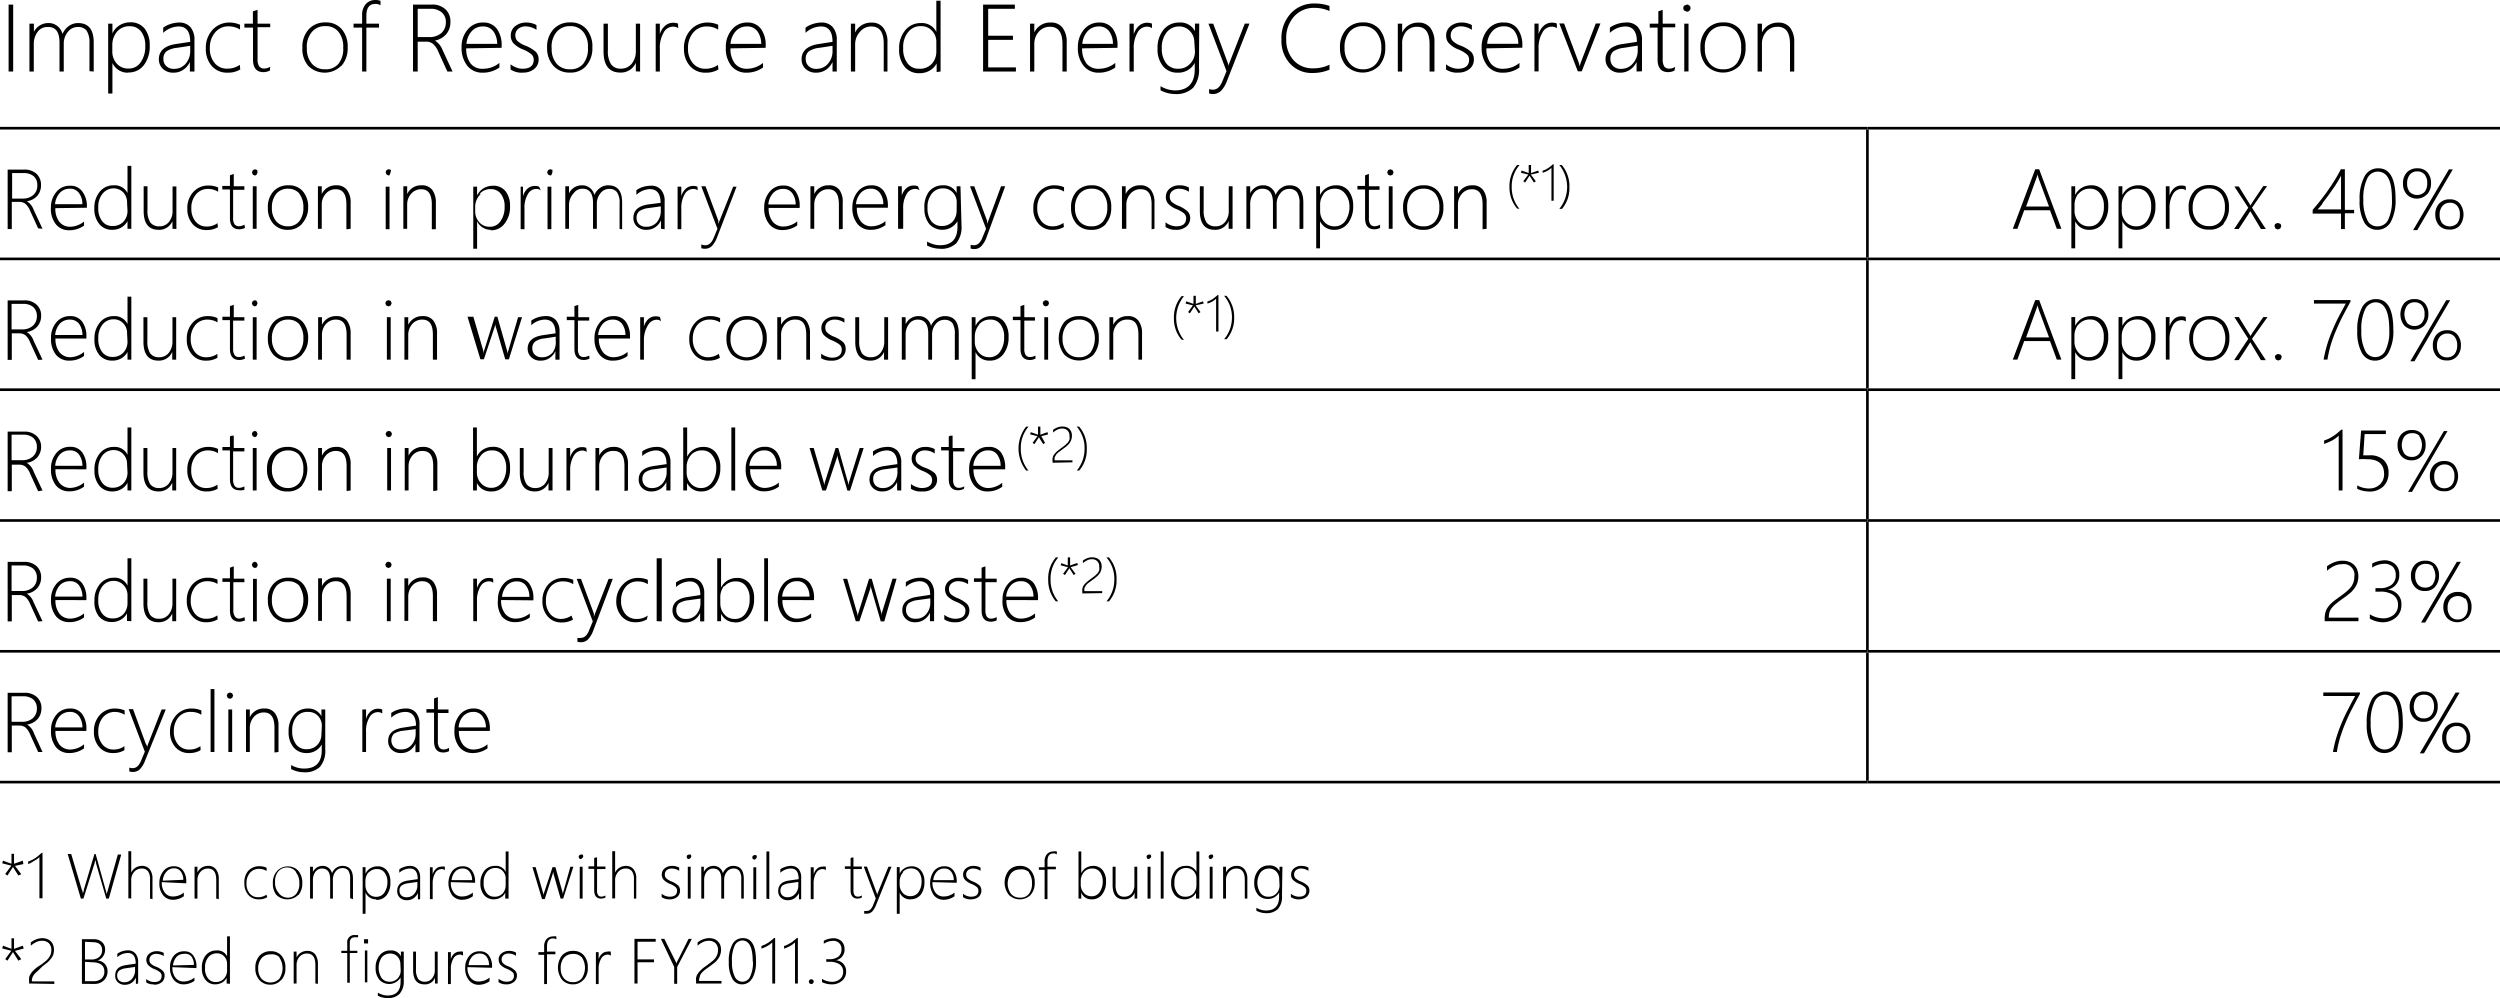 <svg xmlns="http://www.w3.org/2000/svg" viewBox="0 0 235.28 93.97"><title>アセット 2</title><g id="レイヤー_2" data-name="レイヤー 2"><g id="レイヤー_1-2" data-name="レイヤー 1"><path d="M168.86,6.73V4a2.2,2.2,0,0,0-.38-1.38,1.33,1.33,0,0,0-1.12-.49,1.63,1.63,0,0,0-1.54.93h0V2.23h-.41v4.5h.41V4.15A1.72,1.72,0,0,1,166.22,3a1.36,1.36,0,0,1,1.07-.48q1.17,0,1.17,1.62V6.73ZM163.43,3a2.2,2.2,0,0,1,.43,1.47A2.21,2.21,0,0,1,163.42,6a1.53,1.53,0,0,1-1.25.52,1.6,1.6,0,0,1-1.26-.53,2.09,2.09,0,0,1-.46-1.42A2.2,2.2,0,0,1,160.92,3a1.61,1.61,0,0,1,1.27-.54A1.54,1.54,0,0,1,163.43,3Zm.29,3.18a2.52,2.52,0,0,0,.56-1.7,2.54,2.54,0,0,0-.55-1.74,1.94,1.94,0,0,0-1.52-.63,2,2,0,0,0-1.58.64,2.43,2.43,0,0,0-.6,1.75,2.44,2.44,0,0,0,.57,1.68,2.2,2.2,0,0,0,3.12,0Zm-4.81.54V2.23h-.4v4.5ZM159,1a.37.37,0,0,0,.1-.24.3.3,0,0,0-.11-.24.36.36,0,0,0-.24-.09l-.23.09a.3.3,0,0,0-.1.24.3.3,0,0,0,.1.24l.23.1A.33.33,0,0,0,159,1Zm-1.34,5.29a1.09,1.09,0,0,1-.54.17.58.58,0,0,1-.5-.21,1.3,1.3,0,0,1-.14-.68v-3h1.18V2.23h-1.18V.93l-.2.06-.21.07V2.23h-.81V2.6H156v3c0,.79.34,1.19,1,1.19a1.36,1.36,0,0,0,.59-.15Zm-3.53-2v.44A1.81,1.81,0,0,1,153.65,6a1.4,1.4,0,0,1-1.09.48,1,1,0,0,1-.74-.26.9.9,0,0,1-.26-.66.87.87,0,0,1,.28-.73,2.22,2.22,0,0,1,1-.33Zm.4,2.42V3.81a1.88,1.88,0,0,0-.38-1.26A1.37,1.37,0,0,0,153,2.12a2.65,2.65,0,0,0-.81.14,2.39,2.39,0,0,0-.68.34v.49a2.22,2.22,0,0,1,1.45-.6c.72,0,1.09.48,1.09,1.45l-1.39.21c-1,.16-1.56.64-1.56,1.42a1.21,1.21,0,0,0,.38.91,1.37,1.37,0,0,0,1,.36,1.62,1.62,0,0,0,.91-.27,1.74,1.74,0,0,0,.63-.74h0v.9Zm-3.91-4.5h-.44l-1.38,3.6a2.77,2.77,0,0,0-.13.45h0a2.83,2.83,0,0,0-.13-.47l-1.34-3.58h-.45l1.74,4.5h.37Zm-4.11,0a1.25,1.25,0,0,0-.45-.08,1.15,1.15,0,0,0-.77.29,1.65,1.65,0,0,0-.49.8h0v-1h-.39v4.5h.39V4.62a2.84,2.84,0,0,1,.36-1.56,1,1,0,0,1,.9-.55.82.82,0,0,1,.47.14Zm-6.55,1.91a2,2,0,0,1,.51-1.21,1.4,1.4,0,0,1,1.05-.43,1.19,1.19,0,0,1,1,.43,2,2,0,0,1,.37,1.21Zm3.31.37V4.32a2.59,2.59,0,0,0-.45-1.61,1.52,1.52,0,0,0-1.28-.59A1.81,1.81,0,0,0,140,2.8a2.52,2.52,0,0,0-.56,1.66A2.68,2.68,0,0,0,140,6.22a1.79,1.79,0,0,0,1.41.62A2.61,2.61,0,0,0,143,6.35V5.92a2.39,2.39,0,0,1-1.48.55A1.42,1.42,0,0,1,140.32,6a2.2,2.2,0,0,1-.43-1.45Zm-6.07,2.34a1.61,1.61,0,0,0,1.11-.35,1.11,1.11,0,0,0,.4-.88,1,1,0,0,0-.26-.72,3.22,3.22,0,0,0-1-.59,2.06,2.06,0,0,1-.75-.46.73.73,0,0,1-.17-.52.77.77,0,0,1,.27-.6,1.09,1.09,0,0,1,.72-.23,1.85,1.85,0,0,1,1,.33V2.36a1.91,1.91,0,0,0-1-.24,1.64,1.64,0,0,0-1,.34,1.09,1.09,0,0,0-.42.89,1,1,0,0,0,.27.73,2.4,2.4,0,0,0,.9.58,2.93,2.93,0,0,1,.76.44.64.64,0,0,1,.23.51c0,.57-.35.86-1.06.86a1.66,1.66,0,0,1-.56-.11,1.72,1.72,0,0,1-.55-.31v.49A1.86,1.86,0,0,0,137.15,6.84ZM135,6.73V4a2.14,2.14,0,0,0-.39-1.38,1.33,1.33,0,0,0-1.12-.49,1.62,1.62,0,0,0-1.53.93h0V2.23h-.41v4.5h.41V4.15A1.72,1.72,0,0,1,132.31,3a1.33,1.33,0,0,1,1.06-.48q1.17,0,1.17,1.62V6.73ZM129.51,3A2.21,2.21,0,0,1,130,4.48,2.26,2.26,0,0,1,129.51,6a1.55,1.55,0,0,1-1.26.52A1.6,1.6,0,0,1,127,5.94a2.14,2.14,0,0,1-.46-1.42A2.2,2.2,0,0,1,127,3a1.61,1.61,0,0,1,1.27-.54A1.53,1.53,0,0,1,129.51,3Zm.29,3.18a2.48,2.48,0,0,0,.57-1.7,2.54,2.54,0,0,0-.56-1.74,1.93,1.93,0,0,0-1.52-.63,2.06,2.06,0,0,0-1.58.64,2.43,2.43,0,0,0-.6,1.75,2.44,2.44,0,0,0,.57,1.68,2.2,2.2,0,0,0,3.12,0Zm-4.68-.09a3.44,3.44,0,0,1-1.56.34,2.39,2.39,0,0,1-1.8-.74,2.85,2.85,0,0,1-.71-2,3,3,0,0,1,.74-2.14,2.51,2.51,0,0,1,1.93-.81,3.36,3.36,0,0,1,1.4.3V.56a4,4,0,0,0-1.39-.23,2.94,2.94,0,0,0-2.24.92,3.42,3.42,0,0,0-.89,2.46A3.13,3.13,0,0,0,121.42,6a2.75,2.75,0,0,0,2.11.87,4.13,4.13,0,0,0,1.59-.31Zm-7.53-3.87h-.44L115.7,5.92l-.1.31h0l0-.15-.06-.18-1.36-3.67h-.45l1.7,4.47-.41,1c-.21.49-.5.74-.86.74a1.06,1.06,0,0,1-.37-.06v.41a1.11,1.11,0,0,0,1.12-.24,2.58,2.58,0,0,0,.55-.9Zm-5.13,2.62A1.62,1.62,0,0,1,112,6a1.45,1.45,0,0,1-1.15.47,1.36,1.36,0,0,1-1.1-.51,2.25,2.25,0,0,1-.41-1.43,2.27,2.27,0,0,1,.45-1.48,1.47,1.47,0,0,1,1.2-.56,1.34,1.34,0,0,1,1,.44,1.46,1.46,0,0,1,.41,1Zm.4-2.62h-.4v.71h0A1.53,1.53,0,0,0,111,2.12a1.87,1.87,0,0,0-1.5.68,2.65,2.65,0,0,0-.56,1.76,2.47,2.47,0,0,0,.52,1.68,1.72,1.72,0,0,0,1.36.6,1.75,1.75,0,0,0,1.62-.92h0v.59c0,1.31-.63,2-1.87,2a2.76,2.76,0,0,1-1.35-.4V8.5a3,3,0,0,0,1.34.35,2.29,2.29,0,0,0,1.73-.59,2.65,2.65,0,0,0,.55-1.86Zm-4.45,0a1.25,1.25,0,0,0-.45-.08,1.15,1.15,0,0,0-.77.29,1.73,1.73,0,0,0-.49.8h0v-1h-.4v4.5h.4V4.62a2.84,2.84,0,0,1,.36-1.56,1,1,0,0,1,.89-.55.82.82,0,0,1,.47.14Zm-6.55,1.91a2,2,0,0,1,.51-1.21,1.4,1.4,0,0,1,1-.43,1.18,1.18,0,0,1,1,.43,2,2,0,0,1,.37,1.21Zm3.31.37V4.32a2.65,2.65,0,0,0-.44-1.61,1.53,1.53,0,0,0-1.29-.59A1.81,1.81,0,0,0,102,2.8a2.52,2.52,0,0,0-.56,1.66A2.63,2.63,0,0,0,102,6.22a1.76,1.76,0,0,0,1.4.62,2.61,2.61,0,0,0,1.56-.49V5.92a2.38,2.38,0,0,1-1.47.55A1.44,1.44,0,0,1,102.27,6a2.26,2.26,0,0,1-.43-1.45Zm-4.78,2.23V4A2.2,2.2,0,0,0,100,2.61a1.33,1.33,0,0,0-1.12-.49,1.63,1.63,0,0,0-1.54.93h0V2.23h-.4v4.5h.4V4.15A1.72,1.72,0,0,1,97.75,3a1.36,1.36,0,0,1,1.07-.48q1.17,0,1.17,1.62V6.73Zm-4.78,0V6.34H93V3.75h2.33V3.36H93V.83h2.51V.43H92.52v6.3Zm-7.49-1.9A1.71,1.71,0,0,1,87.7,6a1.53,1.53,0,0,1-1.19.47A1.32,1.32,0,0,1,85.44,6,2.21,2.21,0,0,1,85,4.53,2.24,2.24,0,0,1,85.48,3a1.48,1.48,0,0,1,1.17-.54,1.37,1.37,0,0,1,1.07.44A1.51,1.51,0,0,1,88.12,4Zm.4,1.9V.07h-.4V3h0a1.51,1.51,0,0,0-1.44-.83,1.87,1.87,0,0,0-1.49.68,2.62,2.62,0,0,0-.57,1.76,2.5,2.5,0,0,0,.52,1.68,1.73,1.73,0,0,0,1.36.6,1.87,1.87,0,0,0,1-.25,1.67,1.67,0,0,0,.65-.67h0v.81Zm-5,0V4a2.14,2.14,0,0,0-.39-1.38,1.31,1.31,0,0,0-1.11-.49,1.63,1.63,0,0,0-1.54.93h0V2.23h-.4v4.5h.4V4.15A1.72,1.72,0,0,1,80.93,3,1.35,1.35,0,0,1,82,2.49q1.17,0,1.17,1.62V6.73ZM78.35,4.31v.44A1.77,1.77,0,0,1,77.92,6a1.4,1.4,0,0,1-1.08.48,1,1,0,0,1-.74-.26.87.87,0,0,1-.27-.66.87.87,0,0,1,.29-.73,2.17,2.17,0,0,1,1-.33Zm.4,2.42V3.81a1.83,1.83,0,0,0-.38-1.26,1.37,1.37,0,0,0-1.07-.43,2.76,2.76,0,0,0-.81.14,2.53,2.53,0,0,0-.68.34v.49a2.22,2.22,0,0,1,1.45-.6c.73,0,1.09.48,1.09,1.45L77,4.15c-1,.16-1.56.64-1.56,1.42a1.2,1.2,0,0,0,.37.91,1.4,1.4,0,0,0,1,.36,1.65,1.65,0,0,0,.92-.27,1.79,1.79,0,0,0,.62-.74h0v.9Zm-10-2.6a2,2,0,0,1,.51-1.21,1.37,1.37,0,0,1,1-.43,1.17,1.17,0,0,1,1,.43,2,2,0,0,1,.38,1.21Zm3.31.37V4.32a2.59,2.59,0,0,0-.45-1.61,1.53,1.53,0,0,0-1.29-.59,1.8,1.8,0,0,0-1.45.68,2.47,2.47,0,0,0-.56,1.66,2.62,2.62,0,0,0,.53,1.76,1.79,1.79,0,0,0,1.41.62,2.65,2.65,0,0,0,1.56-.49V5.92a2.39,2.39,0,0,1-1.48.55A1.41,1.41,0,0,1,69.18,6a2.2,2.2,0,0,1-.43-1.45ZM67.57,6.11a2,2,0,0,1-1.18.36,1.47,1.47,0,0,1-1.19-.53,2.08,2.08,0,0,1-.45-1.4,2.17,2.17,0,0,1,.5-1.48,1.59,1.59,0,0,1,1.28-.57,2,2,0,0,1,1.06.3V2.33a2.49,2.49,0,0,0-1-.21A2.13,2.13,0,0,0,65,2.81a2.47,2.47,0,0,0-.63,1.75,2.41,2.41,0,0,0,.56,1.65,1.9,1.9,0,0,0,1.48.63,2.27,2.27,0,0,0,1.2-.3ZM63.81,2.22a1.25,1.25,0,0,0-.45-.08,1.15,1.15,0,0,0-.77.29,1.58,1.58,0,0,0-.49.8h0v-1h-.39v4.5h.39V4.62a2.84,2.84,0,0,1,.36-1.56,1,1,0,0,1,.89-.55.85.85,0,0,1,.48.14ZM60.24,6.73V2.23h-.4V4.78A1.85,1.85,0,0,1,59.45,6a1.26,1.26,0,0,1-1,.46,1.07,1.07,0,0,1-.94-.41,2.29,2.29,0,0,1-.3-1.33V2.23h-.41v2.6q0,2,1.59,2a1.53,1.53,0,0,0,1.45-.92h0v.81ZM54.89,3a2.15,2.15,0,0,1,.44,1.47A2.26,2.26,0,0,1,54.89,6a1.53,1.53,0,0,1-1.25.52,1.6,1.6,0,0,1-1.26-.53,2.09,2.09,0,0,1-.46-1.42A2.15,2.15,0,0,1,52.39,3a1.6,1.6,0,0,1,1.27-.54A1.5,1.5,0,0,1,54.89,3Zm.29,3.18a2.48,2.48,0,0,0,.57-1.7,2.5,2.5,0,0,0-.56-1.74,1.91,1.91,0,0,0-1.52-.63,2.06,2.06,0,0,0-1.58.64,2.43,2.43,0,0,0-.6,1.75,2.45,2.45,0,0,0,.58,1.68,2,2,0,0,0,1.56.65A1.93,1.93,0,0,0,55.18,6.19Zm-6,.65a1.61,1.61,0,0,0,1.11-.35,1.11,1.11,0,0,0,.4-.88,1,1,0,0,0-.26-.72,3.36,3.36,0,0,0-1-.59,2.23,2.23,0,0,1-.76-.46.77.77,0,0,1-.17-.52.75.75,0,0,1,.28-.6,1.08,1.08,0,0,1,.71-.23,1.88,1.88,0,0,1,1,.33V2.36a2,2,0,0,0-1-.24,1.64,1.64,0,0,0-1,.34,1.09,1.09,0,0,0-.42.89,1.09,1.09,0,0,0,.26.73,2.55,2.55,0,0,0,.91.58A2.93,2.93,0,0,1,50,5.1a.68.68,0,0,1,.23.51c0,.57-.35.86-1.06.86a1.58,1.58,0,0,1-.56-.11,1.89,1.89,0,0,1-.56-.31v.49A1.89,1.89,0,0,0,49.18,6.84ZM43.9,4.13a2,2,0,0,1,.51-1.21,1.38,1.38,0,0,1,1.05-.43,1.17,1.17,0,0,1,.95.43,2,2,0,0,1,.38,1.21Zm3.31.37V4.32a2.59,2.59,0,0,0-.45-1.61,1.53,1.53,0,0,0-1.29-.59A1.8,1.8,0,0,0,44,2.8a2.47,2.47,0,0,0-.56,1.66A2.68,2.68,0,0,0,44,6.22a1.79,1.79,0,0,0,1.41.62A2.65,2.65,0,0,0,47,6.35V5.92a2.39,2.39,0,0,1-1.48.55A1.41,1.41,0,0,1,44.31,6a2.2,2.2,0,0,1-.43-1.45ZM40.49.83a1.57,1.57,0,0,1,1.09.34,1.18,1.18,0,0,1,.38.94,1.33,1.33,0,0,1-.42,1,1.68,1.68,0,0,1-1.15.38H39.31V.83Zm2.1,5.9-.93-2a1.79,1.79,0,0,0-.73-.91h0A1.88,1.88,0,0,0,42,3.21a1.71,1.71,0,0,0,.39-1.14A1.56,1.56,0,0,0,41.93.88,1.81,1.81,0,0,0,40.62.43H38.87v6.3h.44V3.92h.78a1,1,0,0,1,.65.2,2,2,0,0,1,.52.77l.84,1.84ZM35.81.08A1.34,1.34,0,0,0,35.33,0a1.17,1.17,0,0,0-.89.37,1.5,1.5,0,0,0-.36,1.08v.78h-.81V2.6h.81V6.73h.4V2.6h1.19V2.23H34.48V1.49c0-.75.28-1.12.83-1.12a.79.79,0,0,1,.5.13ZM31.86,3a2.21,2.21,0,0,1,.44,1.47A2.26,2.26,0,0,1,31.86,6a1.53,1.53,0,0,1-1.25.52,1.57,1.57,0,0,1-1.26-.53,2.1,2.1,0,0,1-.47-1.42A2.15,2.15,0,0,1,29.36,3a1.58,1.58,0,0,1,1.27-.54A1.5,1.5,0,0,1,31.86,3Zm.29,3.18a2.48,2.48,0,0,0,.57-1.7,2.5,2.5,0,0,0-.56-1.74,1.93,1.93,0,0,0-1.52-.63,2.06,2.06,0,0,0-1.58.64,2.43,2.43,0,0,0-.6,1.75A2.4,2.4,0,0,0,29,6.19a2.19,2.19,0,0,0,3.11,0Zm-6.72.1a1.09,1.09,0,0,1-.54.17.58.58,0,0,1-.5-.21,1.2,1.2,0,0,1-.15-.68v-3h1.19V2.23H24.24V.93L24,1l-.2.07V2.23H23V2.6h.81v3c0,.79.33,1.19,1,1.19a1.39,1.39,0,0,0,.59-.15Zm-2.86-.18a2,2,0,0,1-1.18.36,1.47,1.47,0,0,1-1.19-.53,2.08,2.08,0,0,1-.45-1.4,2.17,2.17,0,0,1,.5-1.48,1.59,1.59,0,0,1,1.28-.57,2,2,0,0,1,1.06.3V2.33a2.49,2.49,0,0,0-1-.21A2.13,2.13,0,0,0,20,2.81a2.47,2.47,0,0,0-.63,1.75,2.41,2.41,0,0,0,.56,1.65,1.9,1.9,0,0,0,1.48.63,2.27,2.27,0,0,0,1.2-.3ZM17.9,4.31v.44A1.81,1.81,0,0,1,17.47,6a1.4,1.4,0,0,1-1.08.48,1,1,0,0,1-.74-.26.87.87,0,0,1-.27-.66.87.87,0,0,1,.29-.73,2.17,2.17,0,0,1,1-.33Zm.4,2.42V3.81a1.83,1.83,0,0,0-.38-1.26,1.37,1.37,0,0,0-1.07-.43,2.76,2.76,0,0,0-.81.14,2.53,2.53,0,0,0-.68.34v.49a2.22,2.22,0,0,1,1.45-.6c.73,0,1.09.48,1.09,1.45l-1.39.21c-1,.16-1.56.64-1.56,1.42a1.21,1.21,0,0,0,.38.91,1.4,1.4,0,0,0,1,.36,1.6,1.6,0,0,0,.91-.27,1.74,1.74,0,0,0,.63-.74h0v.9ZM11,3a1.5,1.5,0,0,1,1.22-.53,1.3,1.3,0,0,1,1.06.5,2.11,2.11,0,0,1,.39,1.34,2.54,2.54,0,0,1-.43,1.55,1.31,1.31,0,0,1-1.12.59A1.42,1.42,0,0,1,11,6a1.69,1.69,0,0,1-.43-1.16V4.26A1.93,1.93,0,0,1,11,3Zm1.08,3.82a1.77,1.77,0,0,0,1.46-.69,2.87,2.87,0,0,0,.55-1.83,2.49,2.49,0,0,0-.48-1.61,1.65,1.65,0,0,0-1.34-.59,1.89,1.89,0,0,0-1,.27,1.78,1.78,0,0,0-.69.77h0V2.23h-.4V8.8h.4V5.93h0A1.58,1.58,0,0,0,12.08,6.84ZM8.82,6.73V4c0-1.22-.49-1.83-1.48-1.83a1.48,1.48,0,0,0-.85.27,1.78,1.78,0,0,0-.61.76,1.34,1.34,0,0,0-.47-.74,1.28,1.28,0,0,0-.84-.29A1.51,1.51,0,0,0,3.19,3h0V2.23H2.77v4.5h.41V4.14A1.87,1.87,0,0,1,3.54,3a1.11,1.11,0,0,1,.92-.46Q5.6,2.49,5.6,4V6.73H6V4.1A1.7,1.7,0,0,1,6.39,3a1.15,1.15,0,0,1,.92-.46,1,1,0,0,1,.84.34A2,2,0,0,1,8.42,4v2.7Zm-7.58,0V.43H.81v6.3Z"/><polyline points="0 12.19 175.75 12.19 175.75 11.94 0 11.94"/><polyline points="175.75 12.19 235.28 12.19 235.28 11.94 175.75 11.94"/><polyline points="175.87 24.24 175.87 12.19 175.62 12.19 175.62 24.24"/><polyline points="0 24.49 175.75 24.49 175.75 24.24 0 24.24"/><polyline points="175.75 24.49 235.28 24.49 235.28 24.24 175.75 24.24"/><polyline points="175.87 36.55 175.87 24.49 175.62 24.49 175.62 36.55"/><polyline points="0 36.8 175.75 36.8 175.75 36.55 0 36.55"/><polyline points="175.75 36.8 235.28 36.8 235.28 36.55 175.75 36.55"/><polyline points="175.87 48.86 175.87 36.8 175.62 36.8 175.62 48.86"/><polyline points="0 49.11 175.75 49.11 175.75 48.86 0 48.86"/><polyline points="175.75 49.11 235.28 49.11 235.28 48.86 175.75 48.86"/><polyline points="175.87 61.17 175.87 49.11 175.62 49.11 175.62 61.17"/><polyline points="0 61.42 175.75 61.42 175.75 61.17 0 61.17"/><polyline points="175.75 61.42 235.28 61.42 235.28 61.17 175.75 61.17"/><polyline points="175.87 73.48 175.87 61.42 175.62 61.42 175.62 73.48"/><polyline points="0 73.73 175.75 73.73 175.75 73.48 0 73.48"/><polyline points="175.75 73.73 235.28 73.73 235.28 73.48 175.75 73.48"/><path d="M139.91,21.53V19.1a1.94,1.94,0,0,0-.34-1.23,1.19,1.19,0,0,0-1-.43,1.43,1.43,0,0,0-1.36.82h0v-.73h-.36v4h.36V19.24a1.51,1.51,0,0,1,.37-1,1.23,1.23,0,0,1,.95-.43c.69,0,1,.49,1,1.45v2.32Zm-4.83-3.31a2,2,0,0,1,.38,1.31,2,2,0,0,1-.39,1.3,1.34,1.34,0,0,1-1.11.47,1.42,1.42,0,0,1-1.12-.47,1.89,1.89,0,0,1-.41-1.26,2,2,0,0,1,.42-1.33,1.43,1.43,0,0,1,1.13-.48A1.39,1.39,0,0,1,135.08,18.22Zm.25,2.83a2.19,2.19,0,0,0,.51-1.51,2.23,2.23,0,0,0-.5-1.54,1.69,1.69,0,0,0-1.35-.56,1.81,1.81,0,0,0-1.4.56,2.14,2.14,0,0,0-.54,1.56,2.2,2.2,0,0,0,.51,1.5,1.78,1.78,0,0,0,1.39.57A1.71,1.71,0,0,0,135.33,21.05Zm-4.27.48v-4h-.36v4Zm0-5.09.09-.22-.09-.21-.21-.08-.21.08-.09.21.09.22.21.09Zm-1.18,4.7a1,1,0,0,1-.48.15.48.48,0,0,1-.44-.19,1,1,0,0,1-.13-.6V17.86h1v-.33h-1V16.37l-.18.06-.18.07v1h-.72v.33h.72v2.69c0,.71.29,1.06.88,1.06a1.21,1.21,0,0,0,.53-.13Zm-5.32-2.91a1.34,1.34,0,0,1,1.08-.47,1.13,1.13,0,0,1,.94.45A1.87,1.87,0,0,1,127,19.4a2.32,2.32,0,0,1-.38,1.38,1.19,1.19,0,0,1-1,.52,1.24,1.24,0,0,1-1-.43,1.48,1.48,0,0,1-.38-1v-.51A1.67,1.67,0,0,1,124.59,18.23Zm1,3.4a1.56,1.56,0,0,0,1.3-.62,2.56,2.56,0,0,0,.49-1.62,2.24,2.24,0,0,0-.43-1.43,1.45,1.45,0,0,0-1.19-.52,1.66,1.66,0,0,0-.88.24,1.58,1.58,0,0,0-.62.68h0v-.83h-.36v5.84h.36V20.82h0A1.42,1.42,0,0,0,125.55,21.63Zm-2.9-.1V19.06c0-1.08-.44-1.62-1.31-1.62a1.29,1.29,0,0,0-.76.24,1.44,1.44,0,0,0-.54.67,1.22,1.22,0,0,0-.42-.66,1.15,1.15,0,0,0-.75-.25,1.31,1.31,0,0,0-1.22.76h0v-.67h-.36v4h.36v-2.3a1.66,1.66,0,0,1,.33-1.06,1,1,0,0,1,.81-.41c.68,0,1,.45,1,1.34v2.43h.35V19.19a1.52,1.52,0,0,1,.35-1,1,1,0,0,1,.81-.41.88.88,0,0,1,.75.31,1.76,1.76,0,0,1,.24,1.06v2.4Zm-6.66,0v-4h-.36V19.8a1.62,1.62,0,0,1-.34,1.09,1.11,1.11,0,0,1-.91.41,1,1,0,0,1-.84-.36,2,2,0,0,1-.27-1.18V17.53h-.36v2.32c0,1.19.47,1.78,1.42,1.78a1.36,1.36,0,0,0,1.29-.82h0v.72Zm-5.35.1a1.45,1.45,0,0,0,1-.31,1,1,0,0,0,.36-.79.85.85,0,0,0-.24-.63,2.86,2.86,0,0,0-.86-.53,2.2,2.2,0,0,1-.67-.4.72.72,0,0,1-.15-.47.66.66,0,0,1,.24-.53,1,1,0,0,1,.64-.21,1.69,1.69,0,0,1,.92.29v-.4a1.74,1.74,0,0,0-.88-.21,1.41,1.41,0,0,0-.92.3,1,1,0,0,0-.37.79.94.94,0,0,0,.23.65,2.12,2.12,0,0,0,.8.51,3,3,0,0,1,.68.39.62.62,0,0,1,.2.45c0,.52-.31.77-.94.77a1.68,1.68,0,0,1-1-.38v.44A1.65,1.65,0,0,0,110.64,21.63Zm-2-.1V19.1a1.94,1.94,0,0,0-.34-1.23,1.19,1.19,0,0,0-1-.43,1.45,1.45,0,0,0-1.37.82h0v-.73h-.35v4H106V19.24a1.52,1.52,0,0,1,.38-1,1.2,1.2,0,0,1,1-.43c.69,0,1,.49,1,1.45v2.32Zm-4.83-3.31a2,2,0,0,1,.39,1.31,2,2,0,0,1-.39,1.3,1.35,1.35,0,0,1-1.12.47,1.43,1.43,0,0,1-1.12-.47,1.89,1.89,0,0,1-.41-1.26,2,2,0,0,1,.42-1.33,1.43,1.43,0,0,1,1.13-.48A1.39,1.39,0,0,1,103.85,18.22Zm.26,2.83a2.24,2.24,0,0,0,.5-1.51,2.23,2.23,0,0,0-.49-1.54,1.69,1.69,0,0,0-1.35-.56,1.85,1.85,0,0,0-1.41.56,2.18,2.18,0,0,0-.53,1.56,2.2,2.2,0,0,0,.51,1.5,1.76,1.76,0,0,0,1.38.57A1.74,1.74,0,0,0,104.11,21.05Zm-4-.07a1.72,1.72,0,0,1-1,.32,1.31,1.31,0,0,1-1.06-.47,1.89,1.89,0,0,1-.4-1.25,1.94,1.94,0,0,1,.44-1.31,1.43,1.43,0,0,1,1.14-.51,1.72,1.72,0,0,1,.94.27v-.41a2.23,2.23,0,0,0-.88-.18,1.89,1.89,0,0,0-1.45.6,2.2,2.2,0,0,0-.56,1.56,2.08,2.08,0,0,0,.5,1.47,1.65,1.65,0,0,0,1.31.56,2,2,0,0,0,1.07-.27Zm-5.48-3.45h-.39L93,20.82l-.1.26h0l0-.13,0-.16-1.21-3.26h-.4l1.51,4-.37.89c-.18.44-.44.66-.76.66a.8.8,0,0,1-.32-.05v.36a1,1,0,0,0,.31.05.9.9,0,0,0,.68-.26,2.34,2.34,0,0,0,.49-.8Zm-4.57,2.33a1.49,1.49,0,0,1-.38,1,1.36,1.36,0,0,1-1,.41,1.22,1.22,0,0,1-1-.45,2,2,0,0,1-.36-1.28,2,2,0,0,1,.4-1.31,1.3,1.3,0,0,1,1.06-.5,1.21,1.21,0,0,1,.93.39,1.3,1.3,0,0,1,.36.92Zm.36-2.33h-.36v.64h0a1.34,1.34,0,0,0-1.28-.73,1.66,1.66,0,0,0-1.33.6A2.41,2.41,0,0,0,87,19.6a2.23,2.23,0,0,0,.47,1.5,1.66,1.66,0,0,0,2.64-.28h0v.51c0,1.17-.55,1.75-1.66,1.75a2.47,2.47,0,0,1-1.2-.35v.38a2.73,2.73,0,0,0,1.2.3A2,2,0,0,0,90,22.89a2.39,2.39,0,0,0,.49-1.65Zm-4,0a1,1,0,0,0-.4-.07,1,1,0,0,0-.69.25,1.45,1.45,0,0,0-.43.71h0v-.89h-.35v4H85V19.66a2.55,2.55,0,0,1,.32-1.39.92.92,0,0,1,.79-.49.69.69,0,0,1,.43.13Zm-5.83,1.69a1.8,1.8,0,0,1,.46-1.08,1.24,1.24,0,0,1,.93-.38,1,1,0,0,1,.85.39,1.69,1.69,0,0,1,.33,1.07Zm3,.33v-.16a2.36,2.36,0,0,0-.4-1.43,1.36,1.36,0,0,0-1.15-.52,1.59,1.59,0,0,0-1.29.6,2.24,2.24,0,0,0-.5,1.47,2.32,2.32,0,0,0,.48,1.57,1.56,1.56,0,0,0,1.25.55,2.34,2.34,0,0,0,1.38-.44v-.38a2.1,2.1,0,0,1-1.31.49,1.26,1.26,0,0,1-1-.46,2,2,0,0,1-.38-1.29Zm-4.25,2V19.1A1.94,1.94,0,0,0,79,17.87a1.19,1.19,0,0,0-1-.43,1.45,1.45,0,0,0-1.37.82h0v-.73h-.36v4h.36V19.24a1.51,1.51,0,0,1,.37-1,1.22,1.22,0,0,1,.95-.43c.69,0,1,.49,1,1.45v2.32Zm-7-2.31a1.8,1.8,0,0,1,.46-1.08,1.24,1.24,0,0,1,.93-.38,1,1,0,0,1,.85.39,1.75,1.75,0,0,1,.33,1.07Zm2.95.33v-.16a2.36,2.36,0,0,0-.4-1.43,1.36,1.36,0,0,0-1.15-.52,1.59,1.59,0,0,0-1.29.6,2.24,2.24,0,0,0-.5,1.47,2.32,2.32,0,0,0,.48,1.57,1.55,1.55,0,0,0,1.25.55,2.34,2.34,0,0,0,1.38-.44v-.38a2.1,2.1,0,0,1-1.31.49,1.26,1.26,0,0,1-1-.46,2,2,0,0,1-.38-1.29Zm-5.94-2H69L67.7,20.82l-.09.26h0l0-.13,0-.16-1.21-3.26h-.4l1.52,4-.37.89c-.19.44-.44.66-.76.66A.82.82,0,0,1,66,23v.36a1,1,0,0,0,.31.05.93.93,0,0,0,.69-.26,2.51,2.51,0,0,0,.48-.8Zm-3.68,0a1,1,0,0,0-.4-.07,1,1,0,0,0-.69.25,1.53,1.53,0,0,0-.43.71h0v-.89h-.35v4h.35V19.66a2.55,2.55,0,0,1,.32-1.39.94.94,0,0,1,.8-.49.68.68,0,0,1,.42.13Zm-3.45,1.85v.39a1.64,1.64,0,0,1-.38,1.11,1.26,1.26,0,0,1-1,.42.89.89,0,0,1-.66-.23.77.77,0,0,1-.24-.58.81.81,0,0,1,.26-.66,2,2,0,0,1,.88-.29Zm.36,2.15v-2.6a1.6,1.6,0,0,0-.34-1.11,1.17,1.17,0,0,0-1-.38,2.36,2.36,0,0,0-.72.12,2,2,0,0,0-.6.3v.44a1.93,1.93,0,0,1,1.28-.54c.65,0,1,.43,1,1.29L61,19.24c-.92.14-1.39.56-1.39,1.26a1.07,1.07,0,0,0,.33.81,1.25,1.25,0,0,0,.91.32,1.47,1.47,0,0,0,.81-.24,1.54,1.54,0,0,0,.55-.66h0v.8Zm-4,0V19.06c0-1.08-.44-1.62-1.31-1.62a1.29,1.29,0,0,0-.76.24,1.51,1.51,0,0,0-.54.67,1.22,1.22,0,0,0-.42-.66,1.15,1.15,0,0,0-.75-.25,1.32,1.32,0,0,0-1.22.76h0v-.67h-.35v4h.35v-2.3A1.66,1.66,0,0,1,54,18.17a1,1,0,0,1,.81-.41c.68,0,1,.45,1,1.34v2.43h.36V19.19a1.51,1.51,0,0,1,.34-1,1,1,0,0,1,.82-.41.87.87,0,0,1,.74.31,1.76,1.76,0,0,1,.24,1.06v2.4Zm-6.66,0v-4h-.36v4Zm0-5.09.09-.22L52,16l-.21-.08-.2.08-.1.21.09.22.21.09Zm-1.15,1.09a1,1,0,0,0-.4-.07,1,1,0,0,0-.69.25,1.53,1.53,0,0,0-.43.71h0v-.89H49v4h.36V19.66a2.47,2.47,0,0,1,.32-1.39.91.91,0,0,1,.79-.49.68.68,0,0,1,.42.13Zm-5.62.7a1.31,1.31,0,0,1,1.08-.47,1.14,1.14,0,0,1,.94.45,1.87,1.87,0,0,1,.35,1.19,2.26,2.26,0,0,1-.39,1.38,1.16,1.16,0,0,1-1,.52,1.26,1.26,0,0,1-1-.43,1.52,1.52,0,0,1-.38-1v-.51A1.68,1.68,0,0,1,45.27,18.23Zm1,3.4A1.56,1.56,0,0,0,47.52,21,2.5,2.5,0,0,0,48,19.39,2.18,2.18,0,0,0,47.58,18a1.44,1.44,0,0,0-1.19-.52,1.69,1.69,0,0,0-.88.24,1.56,1.56,0,0,0-.61.68h0v-.83h-.36v5.84h.36V20.82h0A1.42,1.42,0,0,0,46.23,21.63Zm-5.1-.1V19.1a2,2,0,0,0-.34-1.23,1.19,1.19,0,0,0-1-.43,1.43,1.43,0,0,0-1.36.82h0v-.73h-.36v4h.36V19.24a1.51,1.51,0,0,1,.37-1,1.23,1.23,0,0,1,.95-.43c.69,0,1,.49,1,1.45v2.32Zm-4.36,0v-4h-.36v4Zm0-5.09.09-.22L36.8,16l-.21-.08-.21.08-.09.21.09.22.21.09ZM33,21.53V19.1a1.94,1.94,0,0,0-.35-1.23,1.19,1.19,0,0,0-1-.43,1.45,1.45,0,0,0-1.37.82h0v-.73h-.36v4h.36V19.24a1.51,1.51,0,0,1,.37-1,1.22,1.22,0,0,1,.95-.43c.69,0,1,.49,1,1.45v2.32Zm-4.84-3.31a2,2,0,0,1,.39,1.31,2,2,0,0,1-.39,1.3,1.34,1.34,0,0,1-1.11.47A1.41,1.41,0,0,1,26,20.83a1.84,1.84,0,0,1-.41-1.26A2,2,0,0,1,26,18.24a1.4,1.4,0,0,1,1.12-.48A1.37,1.37,0,0,1,28.18,18.22Zm.26,2.83A2.19,2.19,0,0,0,29,19.54a2.23,2.23,0,0,0-.5-1.54,1.69,1.69,0,0,0-1.35-.56,1.85,1.85,0,0,0-1.41.56,2.18,2.18,0,0,0-.53,1.56,2.2,2.2,0,0,0,.51,1.5,1.76,1.76,0,0,0,1.38.57A1.74,1.74,0,0,0,28.44,21.05Zm-4.27.48v-4h-.36v4Zm0-5.09.09-.22L24.2,16,24,15.93l-.2.08-.09.21.09.22.2.09ZM23,21.14a1,1,0,0,1-.48.15.51.51,0,0,1-.45-.19,1,1,0,0,1-.13-.6V17.86H23v-.33H22V16.37l-.18.06-.18.07v1h-.72v.33h.72v2.69c0,.71.3,1.06.89,1.06a1.25,1.25,0,0,0,.53-.13ZM20.47,21a1.67,1.67,0,0,1-1,.32,1.31,1.31,0,0,1-1.06-.47,1.84,1.84,0,0,1-.4-1.25,1.89,1.89,0,0,1,.44-1.31,1.43,1.43,0,0,1,1.14-.51,1.74,1.74,0,0,1,.94.27v-.41a2.28,2.28,0,0,0-.89-.18,1.87,1.87,0,0,0-1.44.6,2.21,2.21,0,0,0-.57,1.56,2.13,2.13,0,0,0,.5,1.47,1.68,1.68,0,0,0,1.32.56,2,2,0,0,0,1.06-.27Zm-3.87.55v-4h-.36V19.8a1.62,1.62,0,0,1-.34,1.09,1.12,1.12,0,0,1-.91.41,1,1,0,0,1-.84-.36,2,2,0,0,1-.27-1.18V17.53h-.36v2.32c0,1.19.47,1.78,1.42,1.78a1.36,1.36,0,0,0,1.29-.82h0v.72ZM12,19.85a1.5,1.5,0,0,1-.37,1,1.36,1.36,0,0,1-1.06.42,1.16,1.16,0,0,1-.95-.45,1.93,1.93,0,0,1-.37-1.28,1.93,1.93,0,0,1,.41-1.32,1.31,1.31,0,0,1,1-.49,1.24,1.24,0,0,1,.95.39,1.39,1.39,0,0,1,.35,1Zm.36,1.68V15.61H12v2.56h0a1.34,1.34,0,0,0-1.29-.73,1.65,1.65,0,0,0-1.32.6,2.33,2.33,0,0,0-.51,1.56,2.2,2.2,0,0,0,.47,1.49,1.51,1.51,0,0,0,1.2.54,1.71,1.71,0,0,0,.87-.22,1.59,1.59,0,0,0,.58-.6h0v.72ZM5.18,19.22a1.8,1.8,0,0,1,.46-1.08,1.25,1.25,0,0,1,.93-.38,1,1,0,0,1,.85.39,1.69,1.69,0,0,1,.33,1.07Zm3,.33v-.16A2.29,2.29,0,0,0,7.73,18a1.35,1.35,0,0,0-1.14-.52,1.6,1.6,0,0,0-1.3.6,2.24,2.24,0,0,0-.5,1.47,2.32,2.32,0,0,0,.48,1.57,1.56,1.56,0,0,0,1.25.55,2.39,2.39,0,0,0,1.39-.44v-.38a2.14,2.14,0,0,1-1.32.49,1.26,1.26,0,0,1-1-.46,2,2,0,0,1-.38-1.29Zm-6-3.26a1.45,1.45,0,0,1,1,.3,1.08,1.08,0,0,1,.33.84,1.16,1.16,0,0,1-.37.92,1.49,1.49,0,0,1-1,.34h-1v-2.4ZM4,21.53l-.83-1.78a1.53,1.53,0,0,0-.65-.81v0a1.62,1.62,0,0,0,1-.52,1.51,1.51,0,0,0,.34-1,1.4,1.4,0,0,0-.42-1.06,1.66,1.66,0,0,0-1.17-.4H.72v5.6h.39V19H1.8a1,1,0,0,1,.58.17,1.8,1.8,0,0,1,.46.68l.75,1.64Z"/><path d="M147.7,17.62a3.07,3.07,0,0,0-.72-2.09h-.23a3.27,3.27,0,0,1,0,4.13H147A3,3,0,0,0,147.7,17.62Zm-1.55-2.16-.22.19-.23.17-.24.14-.28.11v.19a2.76,2.76,0,0,0,.46-.19,2.07,2.07,0,0,0,.37-.27v3.09h.21V15.46Zm-1.32.8-.07-.21-.67.24,0-.76h-.22l0,.76-.67-.24-.06.21.69.17-.47.63.17.12.42-.65.41.65.18-.12-.47-.63ZM143,19.66a3.16,3.16,0,0,1-.73-2.05,3.08,3.08,0,0,1,.74-2.08h-.23a3.05,3.05,0,0,0-.72,2.09,3.05,3.05,0,0,0,.71,2Z"/><path d="M200.07,18.23a1.34,1.34,0,0,1,1.09-.47,1.11,1.11,0,0,1,.93.45,1.82,1.82,0,0,1,.36,1.19,2.26,2.26,0,0,1-.39,1.38,1.16,1.16,0,0,1-1,.52,1.26,1.26,0,0,1-1-.43,1.52,1.52,0,0,1-.38-1v-.51A1.73,1.73,0,0,1,200.07,18.23Zm1,3.4a1.56,1.56,0,0,0,1.29-.62,2.5,2.5,0,0,0,.49-1.62,2.18,2.18,0,0,0-.43-1.43,1.44,1.44,0,0,0-1.19-.52,1.69,1.69,0,0,0-.88.24,1.56,1.56,0,0,0-.61.68h0v-.83h-.36v5.84h.36V20.82h0A1.41,1.41,0,0,0,201,21.63Zm-5.45-3.4a1.34,1.34,0,0,1,1.09-.47,1.11,1.11,0,0,1,.93.45A1.81,1.81,0,0,1,198,19.4a2.26,2.26,0,0,1-.38,1.38,1.16,1.16,0,0,1-1,.52,1.25,1.25,0,0,1-1-.43,1.52,1.52,0,0,1-.38-1v-.51A1.73,1.73,0,0,1,195.59,18.23Zm1,3.4a1.56,1.56,0,0,0,1.3-.62,2.5,2.5,0,0,0,.49-1.62,2.18,2.18,0,0,0-.43-1.43,1.44,1.44,0,0,0-1.19-.52,1.69,1.69,0,0,0-.88.24,1.56,1.56,0,0,0-.61.68h0v-.83h-.36v5.84h.36V20.82h0A1.4,1.4,0,0,0,196.55,21.63Zm-3.78-2.19h-2.16l.94-2.6a2.35,2.35,0,0,0,.13-.42h0l.06.2.07.23ZM194,21.53l-2.09-5.6h-.37l-2.11,5.6h.43l.64-1.74h2.43l.64,1.74Z"/><path d="M205.7,17.53a1,1,0,0,0-.4-.07,1,1,0,0,0-.69.25,1.53,1.53,0,0,0-.43.71h0v-.89h-.35v4h.35V19.66a2.55,2.55,0,0,1,.32-1.39.94.94,0,0,1,.8-.49.68.68,0,0,1,.42.13Z"/><path d="M231.25,19.37a1.18,1.18,0,0,1,.25.83,1.25,1.25,0,0,1-.25.82,1,1,0,0,1-1.4,0,1.23,1.23,0,0,1-.25-.8,1.25,1.25,0,0,1,.26-.83.91.91,0,0,1,.71-.31A.86.86,0,0,1,231.25,19.37Zm.25,1.85a1.72,1.72,0,0,0,0-2.07,1.18,1.18,0,0,0-.93-.39,1.3,1.3,0,0,0-1,.38,1.47,1.47,0,0,0-.38,1.07,1.53,1.53,0,0,0,.35,1,1.22,1.22,0,0,0,.95.39A1.19,1.19,0,0,0,231.5,21.22Zm-.66-5.28h-.37l-3.37,5.72h.39Zm-2.66.48a1.21,1.21,0,0,1,.25.83,1.24,1.24,0,0,1-.25.82,1,1,0,0,1-1.39,0,1.2,1.2,0,0,1-.25-.8,1.26,1.26,0,0,1,.26-.84.89.89,0,0,1,.71-.3A.87.87,0,0,1,228.18,16.42Zm.25,1.86a1.48,1.48,0,0,0,.36-1,1.54,1.54,0,0,0-.34-1.06,1.21,1.21,0,0,0-.93-.38,1.31,1.31,0,0,0-1,.38,1.47,1.47,0,0,0-.37,1.07,1.49,1.49,0,0,0,.35,1,1.32,1.32,0,0,0,1.9,0Zm-3.32.48a4.17,4.17,0,0,1-.34,1.89,1.07,1.07,0,0,1-1,.65,1,1,0,0,1-1-.64,4,4,0,0,1-.35-1.85,4.26,4.26,0,0,1,.36-2,1.11,1.11,0,0,1,1-.66C224.69,16.17,225.11,17,225.11,18.76ZM225,20.89a4.3,4.3,0,0,0,.45-2.18c0-1.91-.54-2.87-1.61-2.87a1.43,1.43,0,0,0-1.31.76,4.4,4.4,0,0,0-.46,2.25,4,4,0,0,0,.43,2.07,1.38,1.38,0,0,0,1.21.71A1.46,1.46,0,0,0,225,20.89Zm-6.45-1.74.57-.75.61-.87c.2-.31.4-.63.59-1v3.18H218.1C218.25,19.58,218.41,19.38,218.59,19.15Zm1.75-3.22c-.14.28-.3.57-.5.9s-.41.65-.65,1-.48.66-.74,1-.51.63-.76.92v.35h2.67v1.46h.36V20.07h.87v-.32h-.87V15.93Zm-5.7,5.58.09-.22a.32.32,0,0,0-.09-.23l-.23-.08-.22.08a.32.32,0,0,0-.09.23l.09.22.22.09Zm-1.24-4H213L212,19l-.2.33h0s-.09-.16-.21-.34l-.89-1.44h-.42l1.31,2-1.33,2h.43l.89-1.36.06-.1.14-.22h0l1,1.68h.46l-1.3-2Zm-4.36.69a2,2,0,0,1,.39,1.31,2,2,0,0,1-.39,1.3,1.34,1.34,0,0,1-1.11.47,1.41,1.41,0,0,1-1.12-.47,1.84,1.84,0,0,1-.41-1.26,2,2,0,0,1,.42-1.33,1.41,1.41,0,0,1,1.12-.48A1.37,1.37,0,0,1,209,18.22Zm.26,2.83a2.19,2.19,0,0,0,.51-1.51,2.23,2.23,0,0,0-.5-1.54,1.69,1.69,0,0,0-1.35-.56,1.85,1.85,0,0,0-1.41.56,2.18,2.18,0,0,0-.53,1.56,2.2,2.2,0,0,0,.51,1.5,1.77,1.77,0,0,0,1.39.57A1.73,1.73,0,0,0,209.3,21.05Z"/><path d="M107.48,33.85V31.41a1.94,1.94,0,0,0-.34-1.23,1.19,1.19,0,0,0-1-.43,1.45,1.45,0,0,0-1.37.82h0v-.72h-.36v4h.36v-2.3a1.51,1.51,0,0,1,.37-1.05,1.19,1.19,0,0,1,1-.42c.69,0,1,.48,1,1.44v2.33Zm-4.83-3.32a2.4,2.4,0,0,1,0,2.62,1.38,1.38,0,0,1-1.12.47,1.41,1.41,0,0,1-1.12-.48,1.89,1.89,0,0,1-.41-1.26,2,2,0,0,1,.42-1.33,1.46,1.46,0,0,1,1.13-.47A1.38,1.38,0,0,1,102.65,30.53Zm.26,2.84a2.21,2.21,0,0,0,.5-1.52,2.24,2.24,0,0,0-.49-1.54,1.72,1.72,0,0,0-1.35-.56,1.88,1.88,0,0,0-1.41.56,2.51,2.51,0,0,0,0,3.06,2,2,0,0,0,2.77,0Zm-4.27.48v-4h-.36v4Zm0-5.1.09-.22-.09-.21-.22-.07-.2.08-.09.2.09.22.2.09Zm-1.19,4.71a1,1,0,0,1-.48.14.51.51,0,0,1-.44-.18,1.07,1.07,0,0,1-.13-.6V30.17h1v-.32h-1V28.69l-.18.06-.18.06v1h-.72v.32h.72v2.69c0,.71.3,1.06.89,1.06a1.17,1.17,0,0,0,.52-.13Zm-5.32-2.91a1.31,1.31,0,0,1,1.09-.47,1.1,1.1,0,0,1,.93.44,1.81,1.81,0,0,1,.35,1.19,2.26,2.26,0,0,1-.38,1.38,1.18,1.18,0,0,1-1,.53,1.25,1.25,0,0,1-1-.44,1.51,1.51,0,0,1-.38-1v-.5A1.71,1.71,0,0,1,92.16,30.55Zm1,3.39a1.58,1.58,0,0,0,1.3-.61,2.55,2.55,0,0,0,.49-1.63,2.2,2.2,0,0,0-.43-1.43,1.44,1.44,0,0,0-1.19-.52,1.69,1.69,0,0,0-.88.24,1.55,1.55,0,0,0-.61.68h0v-.82h-.36v5.84h.36V33.14h0A1.41,1.41,0,0,0,93.12,33.94Zm-2.9-.09V31.37c0-1.08-.44-1.62-1.31-1.62a1.32,1.32,0,0,0-.76.24,1.58,1.58,0,0,0-.54.67,1.22,1.22,0,0,0-.42-.66,1.11,1.11,0,0,0-.75-.25,1.32,1.32,0,0,0-1.22.76h0v-.66h-.36v4h.36V31.54a1.61,1.61,0,0,1,.32-1.05,1,1,0,0,1,.81-.41c.68,0,1,.44,1,1.33v2.44h.36V31.5a1.51,1.51,0,0,1,.34-1,1,1,0,0,1,.82-.4.9.9,0,0,1,.75.3,1.85,1.85,0,0,1,.23,1.06v2.41Zm-6.65,0v-4h-.36v2.26a1.67,1.67,0,0,1-.35,1.1,1.13,1.13,0,0,1-.9.41,1,1,0,0,1-.85-.37,2.13,2.13,0,0,1-.26-1.18V29.85h-.37v2.31c0,1.19.48,1.78,1.42,1.78a1.36,1.36,0,0,0,1.29-.82h0v.73Zm-5.35.09a1.41,1.41,0,0,0,1-.31,1,1,0,0,0,.36-.78.9.9,0,0,0-.23-.64,2.94,2.94,0,0,0-.86-.52,2,2,0,0,1-.67-.41.65.65,0,0,1-.16-.46.66.66,0,0,1,.25-.54,1,1,0,0,1,.63-.2,1.59,1.59,0,0,1,.92.29V30a1.71,1.71,0,0,0-.88-.21,1.43,1.43,0,0,0-.92.3,1,1,0,0,0-.37.79,1,1,0,0,0,.23.65,2.4,2.4,0,0,0,.81.52,2.59,2.59,0,0,1,.67.38.6.6,0,0,1,.21.46c0,.51-.32.77-.94.77a1.46,1.46,0,0,1-.5-.11,1.5,1.5,0,0,1-.5-.27v.43A1.66,1.66,0,0,0,78.22,33.94Zm-2-.09V31.41a1.94,1.94,0,0,0-.35-1.23,1.19,1.19,0,0,0-1-.43,1.45,1.45,0,0,0-1.37.82h0v-.72h-.36v4h.36v-2.3a1.51,1.51,0,0,1,.37-1.05,1.21,1.21,0,0,1,1-.42c.69,0,1,.48,1,1.44v2.33Zm-4.84-3.32a2.4,2.4,0,0,1,0,2.62,1.55,1.55,0,0,1-2.23,0,1.84,1.84,0,0,1-.41-1.26,2,2,0,0,1,.42-1.33,1.43,1.43,0,0,1,1.12-.47A1.37,1.37,0,0,1,71.42,30.53Zm.26,2.84a2.22,2.22,0,0,0,.51-1.52,2.25,2.25,0,0,0-.5-1.54,1.72,1.72,0,0,0-1.35-.56,1.84,1.84,0,0,0-1.4.56,2.18,2.18,0,0,0-.54,1.56,2.2,2.2,0,0,0,.51,1.5,2,2,0,0,0,2.77,0Zm-4-.07a1.79,1.79,0,0,1-1,.32,1.3,1.3,0,0,1-1.05-.48,1.84,1.84,0,0,1-.4-1.25,2,2,0,0,1,.43-1.31,1.48,1.48,0,0,1,1.14-.5,1.83,1.83,0,0,1,1,.26v-.4a2.16,2.16,0,0,0-.89-.19,1.88,1.88,0,0,0-1.45.61,2.21,2.21,0,0,0-.56,1.56,2.12,2.12,0,0,0,.5,1.46,1.65,1.65,0,0,0,1.32.56,2,2,0,0,0,1.06-.27Zm-5.54-3.46a1,1,0,0,0-.39-.07,1,1,0,0,0-.69.25,1.45,1.45,0,0,0-.43.71h0v-.88h-.35v4h.35V32A2.58,2.58,0,0,1,61,30.58a.94.94,0,0,1,.79-.49.72.72,0,0,1,.42.13Zm-5.82,1.69a1.85,1.85,0,0,1,.46-1.08,1.23,1.23,0,0,1,.93-.37,1.05,1.05,0,0,1,.85.38,1.75,1.75,0,0,1,.33,1.07Zm3,.33V31.7a2.36,2.36,0,0,0-.4-1.43,1.36,1.36,0,0,0-1.15-.52,1.59,1.59,0,0,0-1.29.6,2.24,2.24,0,0,0-.5,1.47,2.32,2.32,0,0,0,.48,1.57,1.55,1.55,0,0,0,1.25.55,2.27,2.27,0,0,0,1.38-.44v-.38a2.11,2.11,0,0,1-1.31.5,1.27,1.27,0,0,1-1-.47,2,2,0,0,1-.39-1.29Zm-3.84,1.6a1.11,1.11,0,0,1-.48.14.53.53,0,0,1-.45-.18,1.07,1.07,0,0,1-.13-.6V30.17h1.06v-.32H54.42V28.69l-.18.06-.18.06v1h-.72v.32h.72v2.69c0,.71.3,1.06.89,1.06a1.25,1.25,0,0,0,.53-.13Zm-3.15-1.77v.39A1.62,1.62,0,0,1,52,33.19a1.27,1.27,0,0,1-1,.43.93.93,0,0,1-.66-.23.79.79,0,0,1-.24-.59.77.77,0,0,1,.26-.65,1.82,1.82,0,0,1,.88-.3Zm.36,2.16v-2.6a1.63,1.63,0,0,0-.34-1.12,1.21,1.21,0,0,0-1-.38,2.36,2.36,0,0,0-1.32.42v.44a1.92,1.92,0,0,1,1.28-.53c.65,0,1,.43,1,1.29l-1.23.18c-.92.15-1.39.57-1.39,1.27a1.07,1.07,0,0,0,.34.8,1.21,1.21,0,0,0,.9.32,1.43,1.43,0,0,0,.81-.24,1.61,1.61,0,0,0,.56-.65h0v.8Zm-3.53-4h-.37L47.84,33a1.13,1.13,0,0,0-.07.33h0a1.78,1.78,0,0,0-.05-.33l-.91-3.19h-.25l-1,3.19a1.85,1.85,0,0,0-.08.33h0a1.94,1.94,0,0,0,0-.33l-.93-3.19H44l1.21,4h.33l1-3a2.78,2.78,0,0,0,.08-.32h0q0,.21.06.33l.87,3h.34Zm-8,4V31.41a1.94,1.94,0,0,0-.34-1.23,1.19,1.19,0,0,0-1-.43,1.45,1.45,0,0,0-1.37.82h0v-.72h-.36v4h.36v-2.3a1.56,1.56,0,0,1,.37-1.05,1.22,1.22,0,0,1,.95-.42c.7,0,1,.48,1,1.44v2.33Zm-4.36,0v-4h-.36v4Zm0-5.1.09-.22-.09-.21-.21-.07-.21.08-.09.2.09.22.21.09ZM33,33.85V31.41a2,2,0,0,0-.34-1.23,1.19,1.19,0,0,0-1-.43,1.43,1.43,0,0,0-1.36.82h0v-.72h-.36v4h.36v-2.3a1.51,1.51,0,0,1,.37-1.05,1.22,1.22,0,0,1,.95-.42c.69,0,1,.48,1,1.44v2.33Zm-4.83-3.32a2.05,2.05,0,0,1,.38,1.32,2,2,0,0,1-.39,1.3,1.37,1.37,0,0,1-1.11.47A1.4,1.4,0,0,1,26,33.14a1.89,1.89,0,0,1-.41-1.26A2,2,0,0,1,26,30.55a1.44,1.44,0,0,1,1.13-.47A1.38,1.38,0,0,1,28.19,30.53Zm.25,2.84A2.22,2.22,0,0,0,29,31.85a2.25,2.25,0,0,0-.5-1.54,1.72,1.72,0,0,0-1.35-.56,1.84,1.84,0,0,0-1.4.56,2.18,2.18,0,0,0-.54,1.56,2.2,2.2,0,0,0,.51,1.5,1.77,1.77,0,0,0,1.39.57A1.74,1.74,0,0,0,28.44,33.37Zm-4.27.48v-4h-.36v4Zm0-5.1.09-.22-.09-.21L24,28.25l-.21.08-.09.2.09.22.21.09ZM23,33.46a1,1,0,0,1-.48.14.49.49,0,0,1-.44-.18,1.06,1.06,0,0,1-.14-.6V30.17H23v-.32H22V28.69l-.18.06-.18.06v1h-.71v.32h.71v2.69c0,.71.3,1.06.89,1.06a1.21,1.21,0,0,0,.53-.13Zm-2.54-.16a1.79,1.79,0,0,1-1.05.32,1.32,1.32,0,0,1-1.06-.48,1.89,1.89,0,0,1-.4-1.25,2,2,0,0,1,.44-1.31,1.45,1.45,0,0,1,1.14-.5,1.8,1.8,0,0,1,.94.26v-.4a2.09,2.09,0,0,0-.89-.19,1.86,1.86,0,0,0-1.44.61,2.17,2.17,0,0,0-.56,1.56,2.07,2.07,0,0,0,.5,1.46,1.65,1.65,0,0,0,1.31.56,2,2,0,0,0,1.07-.27Zm-3.88.55v-4h-.35v2.26a1.67,1.67,0,0,1-.35,1.1,1.13,1.13,0,0,1-.9.41,1,1,0,0,1-.85-.37,2.13,2.13,0,0,1-.26-1.18V29.85h-.37v2.31c0,1.19.48,1.78,1.42,1.78a1.36,1.36,0,0,0,1.29-.82h0v.73ZM12,32.16a1.48,1.48,0,0,1-.37,1,1.35,1.35,0,0,1-1.06.43,1.17,1.17,0,0,1-.95-.45,2,2,0,0,1-.37-1.28,2,2,0,0,1,.41-1.33,1.3,1.3,0,0,1,1-.48,1.21,1.21,0,0,1,.95.39,1.31,1.31,0,0,1,.35.94Zm.36,1.69V27.92H12v2.57h0a1.34,1.34,0,0,0-1.28-.74,1.65,1.65,0,0,0-1.32.6,2.33,2.33,0,0,0-.51,1.57,2.21,2.21,0,0,0,.46,1.49,1.55,1.55,0,0,0,1.21.53,1.64,1.64,0,0,0,.86-.22,1.45,1.45,0,0,0,.58-.6h0v.73ZM5.19,31.53a1.85,1.85,0,0,1,.45-1.08,1.26,1.26,0,0,1,.93-.37,1.06,1.06,0,0,1,.86.38,1.81,1.81,0,0,1,.33,1.07Zm2.94.33V31.7a2.29,2.29,0,0,0-.4-1.43,1.33,1.33,0,0,0-1.14-.52,1.63,1.63,0,0,0-1.3.6,2.23,2.23,0,0,0-.49,1.47,2.37,2.37,0,0,0,.47,1.57,1.57,1.57,0,0,0,1.25.55,2.3,2.3,0,0,0,1.39-.44v-.38a2.15,2.15,0,0,1-1.31.5,1.29,1.29,0,0,1-1-.47,2,2,0,0,1-.38-1.29Zm-6-3.26a1.43,1.43,0,0,1,1,.3,1.1,1.1,0,0,1,.34.84,1.17,1.17,0,0,1-.38.92,1.45,1.45,0,0,1-1,.34h-1V28.6ZM4,33.85l-.84-1.79a1.52,1.52,0,0,0-.64-.81h0a1.65,1.65,0,0,0,1-.53,1.49,1.49,0,0,0,.35-1,1.34,1.34,0,0,0-.43-1.05,1.6,1.6,0,0,0-1.16-.4H.72v5.6h.39v-2.5H1.8a1,1,0,0,1,.58.17,1.74,1.74,0,0,1,.46.69l.75,1.64Z"/><path d="M116.15,29.93a3.07,3.07,0,0,0-.72-2.09h-.23a3.08,3.08,0,0,1,.74,2.08,3.16,3.16,0,0,1-.73,2h.23A3,3,0,0,0,116.15,29.93Zm-1.56-2.16-.22.19-.22.17-.24.14-.28.11v.19a2.76,2.76,0,0,0,.46-.19,2,2,0,0,0,.36-.27V31.2h.22V27.77Zm-1.31.8-.07-.21-.67.24,0-.76h-.22l0,.76-.68-.24-.06.21.69.17-.46.63.17.12.42-.65.41.65.17-.12-.46-.63ZM111.43,32a3.27,3.27,0,0,1,0-4.13h-.23a3.05,3.05,0,0,0-.72,2.09,3,3,0,0,0,.71,2Z"/><path d="M200.07,30.54a1.34,1.34,0,0,1,1.09-.47,1.11,1.11,0,0,1,.93.45,1.82,1.82,0,0,1,.36,1.19,2.26,2.26,0,0,1-.39,1.38,1.16,1.16,0,0,1-1,.52,1.26,1.26,0,0,1-1-.43,1.52,1.52,0,0,1-.38-1v-.51A1.73,1.73,0,0,1,200.07,30.54Zm1,3.4a1.56,1.56,0,0,0,1.29-.62,2.5,2.5,0,0,0,.49-1.62,2.18,2.18,0,0,0-.43-1.43,1.44,1.44,0,0,0-1.19-.52,1.69,1.69,0,0,0-.88.24,1.56,1.56,0,0,0-.61.68h0v-.83h-.36v5.84h.36V33.13h0A1.41,1.41,0,0,0,201,33.94Zm-5.45-3.4a1.34,1.34,0,0,1,1.09-.47,1.11,1.11,0,0,1,.93.45,1.81,1.81,0,0,1,.35,1.19,2.26,2.26,0,0,1-.38,1.38,1.16,1.16,0,0,1-1,.52,1.25,1.25,0,0,1-1-.43,1.52,1.52,0,0,1-.38-1v-.51A1.73,1.73,0,0,1,195.59,30.54Zm1,3.4a1.56,1.56,0,0,0,1.3-.62,2.5,2.5,0,0,0,.49-1.62,2.18,2.18,0,0,0-.43-1.43,1.44,1.44,0,0,0-1.19-.52,1.69,1.69,0,0,0-.88.24,1.56,1.56,0,0,0-.61.68h0v-.83h-.36v5.84h.36V33.13h0A1.4,1.4,0,0,0,196.55,33.94Zm-3.78-2.19h-2.16l.94-2.6a2.35,2.35,0,0,0,.13-.42h0l.06.2.07.23ZM194,33.84l-2.09-5.6h-.37l-2.11,5.6h.43l.64-1.74h2.43l.64,1.74Z"/><path d="M205.7,29.84a1,1,0,0,0-.4-.07,1,1,0,0,0-.69.25,1.53,1.53,0,0,0-.43.71h0v-.89h-.35v4h.35V32a2.54,2.54,0,0,1,.32-1.38.94.94,0,0,1,.8-.49.68.68,0,0,1,.42.13Z"/><path d="M231,31.68a1.23,1.23,0,0,1,.25.83,1.31,1.31,0,0,1-.25.82.89.89,0,0,1-.71.3.86.86,0,0,1-.69-.3,1.18,1.18,0,0,1-.25-.8,1.25,1.25,0,0,1,.26-.83.91.91,0,0,1,.71-.31A.88.88,0,0,1,231,31.68Zm.24,1.85a1.47,1.47,0,0,0,.36-1,1.52,1.52,0,0,0-.35-1.06,1.14,1.14,0,0,0-.92-.39,1.31,1.31,0,0,0-1,.38,1.47,1.47,0,0,0-.37,1.07,1.53,1.53,0,0,0,.35,1,1.21,1.21,0,0,0,.95.39A1.19,1.19,0,0,0,231.24,33.53Zm-.65-5.28h-.37L226.84,34h.39Zm-2.66.48a1.21,1.21,0,0,1,.25.83,1.24,1.24,0,0,1-.25.82.87.87,0,0,1-.7.3.88.88,0,0,1-.69-.29,1.45,1.45,0,0,1,0-1.64.88.88,0,0,1,.7-.3A.89.89,0,0,1,227.93,28.73Zm.25,1.86a1.48,1.48,0,0,0,.36-1,1.52,1.52,0,0,0-.35-1.06,1.21,1.21,0,0,0-.93-.38,1.27,1.27,0,0,0-1,.38,1.72,1.72,0,0,0,0,2.09,1.33,1.33,0,0,0,1.91,0Zm-3.32.48a4,4,0,0,1-.35,1.89,1.05,1.05,0,0,1-1.94,0,4,4,0,0,1-.34-1.85,4.26,4.26,0,0,1,.36-2,1.1,1.1,0,0,1,1-.66C224.44,28.48,224.86,29.34,224.86,31.07Zm-.08,2.13a4.19,4.19,0,0,0,.46-2.18c0-1.91-.54-2.87-1.62-2.87a1.44,1.44,0,0,0-1.31.76,4.5,4.5,0,0,0-.46,2.25,4,4,0,0,0,.44,2.07,1.37,1.37,0,0,0,1.21.71A1.43,1.43,0,0,0,224.78,33.2Zm-5.74.64a12.1,12.1,0,0,1,.32-1.41,13.3,13.3,0,0,1,.49-1.33c.19-.44.39-.89.62-1.33s.48-.91.74-1.39v-.14h-3.44v.33h3c-.24.43-.47.86-.69,1.28s-.41.85-.59,1.28a12.25,12.25,0,0,0-.81,2.71Zm-4.4,0,.09-.22a.32.32,0,0,0-.09-.23l-.23-.08-.22.08a.32.32,0,0,0-.09.23l.09.22.22.09Zm-1.24-4H213L212,31.29l-.2.33h0s-.09-.16-.21-.34l-.89-1.44h-.42l1.31,2.05-1.33,2h.43l.89-1.36.06-.1.14-.22h0l1,1.68h.46l-1.3-2Zm-4.36.69a2.38,2.38,0,0,1,0,2.61,1.34,1.34,0,0,1-1.11.47,1.41,1.41,0,0,1-1.12-.47,1.84,1.84,0,0,1-.41-1.26,2,2,0,0,1,.42-1.33,1.41,1.41,0,0,1,1.12-.48A1.37,1.37,0,0,1,209,30.53Zm.26,2.83a2.19,2.19,0,0,0,.51-1.51,2.27,2.27,0,0,0-.5-1.55,1.71,1.71,0,0,0-1.35-.55,1.85,1.85,0,0,0-1.41.56,2.51,2.51,0,0,0,0,3.06,1.77,1.77,0,0,0,1.39.57A1.73,1.73,0,0,0,209.3,33.36Z"/><path d="M52,46.16v-4h-.36v2.26a1.67,1.67,0,0,1-.35,1.1,1.13,1.13,0,0,1-.9.41,1,1,0,0,1-.84-.37,2,2,0,0,1-.27-1.18V42.16h-.36v2.31c0,1.19.47,1.78,1.41,1.78a1.36,1.36,0,0,0,1.29-.82h0v.73Zm-6.74-3.3a1.28,1.28,0,0,1,1.08-.47,1.13,1.13,0,0,1,.94.44A1.87,1.87,0,0,1,47.64,44a2.32,2.32,0,0,1-.38,1.38,1.2,1.2,0,0,1-1,.53,1.25,1.25,0,0,1-1-.44,1.46,1.46,0,0,1-.38-1V44A1.66,1.66,0,0,1,45.27,42.86Zm1,3.39a1.56,1.56,0,0,0,1.29-.62A2.51,2.51,0,0,0,48,44a2.24,2.24,0,0,0-.43-1.43,1.45,1.45,0,0,0-1.19-.52,1.66,1.66,0,0,0-.88.24,1.57,1.57,0,0,0-.62.68h0V40.23h-.36v5.93h.36v-.71h0A1.42,1.42,0,0,0,46.23,46.25Zm-5.1-.09V43.72a1.94,1.94,0,0,0-.34-1.23,1.19,1.19,0,0,0-1-.43,1.45,1.45,0,0,0-1.37.82h0v-.72h-.36v4h.36v-2.3a1.56,1.56,0,0,1,.37-1,1.22,1.22,0,0,1,.95-.42c.7,0,1,.48,1,1.44v2.33Zm-4.36,0v-4h-.36v4Zm0-5.1.09-.22-.09-.21-.21-.08-.21.08-.09.21.09.22.21.09ZM33,46.16V43.72a2,2,0,0,0-.34-1.23,1.19,1.19,0,0,0-1-.43,1.43,1.43,0,0,0-1.36.82h0v-.72h-.36v4h.36v-2.3a1.51,1.51,0,0,1,.37-1,1.22,1.22,0,0,1,.95-.42c.69,0,1,.48,1,1.44v2.33Zm-4.83-3.32a2.05,2.05,0,0,1,.38,1.32,2,2,0,0,1-.39,1.3,1.37,1.37,0,0,1-1.11.47A1.4,1.4,0,0,1,26,45.45a1.89,1.89,0,0,1-.41-1.26A2,2,0,0,1,26,42.86a1.44,1.44,0,0,1,1.13-.47A1.38,1.38,0,0,1,28.19,42.84Zm.25,2.84a2.57,2.57,0,0,0,0-3.06,1.72,1.72,0,0,0-1.35-.56,1.84,1.84,0,0,0-1.4.56,2.18,2.18,0,0,0-.54,1.56,2.2,2.2,0,0,0,.51,1.5,1.77,1.77,0,0,0,1.39.57A1.74,1.74,0,0,0,28.44,45.68Zm-4.27.48v-4h-.36v4Zm0-5.1.09-.22-.09-.21L24,40.55l-.21.08-.09.21.09.22.21.09ZM23,45.77a1,1,0,0,1-.48.14.48.48,0,0,1-.44-.19,1,1,0,0,1-.14-.59V42.48H23v-.32H22V41l-.18,0-.18.07v1h-.71v.32h.71v2.69c0,.71.3,1.06.89,1.06A1.21,1.21,0,0,0,23,46.1Zm-2.54-.16a1.79,1.79,0,0,1-1.05.32,1.32,1.32,0,0,1-1.06-.48A1.89,1.89,0,0,1,18,44.2a2,2,0,0,1,.44-1.31,1.45,1.45,0,0,1,1.14-.5,1.8,1.8,0,0,1,.94.26v-.4a2.09,2.09,0,0,0-.89-.19,1.86,1.86,0,0,0-1.44.61,2.17,2.17,0,0,0-.56,1.56,2.07,2.07,0,0,0,.5,1.46,1.65,1.65,0,0,0,1.31.56A2,2,0,0,0,20.48,46Zm-3.88.55v-4h-.35v2.26a1.67,1.67,0,0,1-.35,1.1,1.13,1.13,0,0,1-.9.41,1,1,0,0,1-.85-.37,2.13,2.13,0,0,1-.26-1.18V42.16h-.37v2.31c0,1.19.48,1.78,1.42,1.78a1.36,1.36,0,0,0,1.29-.82h0v.73ZM12,44.47a1.48,1.48,0,0,1-.37,1,1.35,1.35,0,0,1-1.06.43,1.16,1.16,0,0,1-.95-.46,1.92,1.92,0,0,1-.37-1.27,2,2,0,0,1,.41-1.33,1.3,1.3,0,0,1,1-.48,1.21,1.21,0,0,1,.95.39,1.31,1.31,0,0,1,.35.94Zm.36,1.69V40.23H12V42.8h0a1.32,1.32,0,0,0-1.28-.74,1.65,1.65,0,0,0-1.32.6,2.33,2.33,0,0,0-.51,1.57,2.17,2.17,0,0,0,.46,1.48,1.53,1.53,0,0,0,1.21.54,1.64,1.64,0,0,0,.86-.22,1.45,1.45,0,0,0,.58-.6h0v.73ZM5.19,43.84a1.82,1.82,0,0,1,.45-1.08,1.26,1.26,0,0,1,.93-.37,1,1,0,0,1,.86.38,1.81,1.81,0,0,1,.33,1.07Zm2.94.33V44a2.29,2.29,0,0,0-.4-1.43,1.33,1.33,0,0,0-1.14-.52,1.63,1.63,0,0,0-1.3.6,2.23,2.23,0,0,0-.49,1.47,2.37,2.37,0,0,0,.47,1.57,1.57,1.57,0,0,0,1.25.55,2.3,2.3,0,0,0,1.39-.44v-.38a2.15,2.15,0,0,1-1.31.5,1.29,1.29,0,0,1-1-.47,2,2,0,0,1-.38-1.29Zm-6-3.26a1.43,1.43,0,0,1,1,.3,1.1,1.1,0,0,1,.34.84,1.17,1.17,0,0,1-.38.92,1.45,1.45,0,0,1-1,.34h-1v-2.4ZM4,46.16l-.84-1.79a1.52,1.52,0,0,0-.64-.81h0a1.65,1.65,0,0,0,1-.53,1.49,1.49,0,0,0,.35-1,1.34,1.34,0,0,0-.43-1,1.61,1.61,0,0,0-1.16-.41H.72v5.61h.39v-2.5H1.8a1,1,0,0,1,.58.17,1.74,1.74,0,0,1,.46.69l.75,1.64Z"/><path d="M55.18,42.15a1,1,0,0,0-.4-.07,1,1,0,0,0-.69.25,1.45,1.45,0,0,0-.43.71h0v-.88h-.35v4h.35V44.28A2.58,2.58,0,0,1,54,42.89a.94.94,0,0,1,.79-.49.75.75,0,0,1,.43.13Z"/><path d="M91.6,43.84a1.83,1.83,0,0,1,.46-1.08,1.23,1.23,0,0,1,.93-.37,1,1,0,0,1,.85.38,1.75,1.75,0,0,1,.33,1.07Zm3,.33V44a2.36,2.36,0,0,0-.4-1.43A1.36,1.36,0,0,0,93,42.06a1.59,1.59,0,0,0-1.29.6,2.24,2.24,0,0,0-.5,1.47,2.32,2.32,0,0,0,.48,1.57,1.55,1.55,0,0,0,1.25.55,2.27,2.27,0,0,0,1.38-.44v-.38a2.11,2.11,0,0,1-1.31.5,1.27,1.27,0,0,1-1-.47,2,2,0,0,1-.39-1.29Zm-3.84,1.6a1.11,1.11,0,0,1-.48.14.51.51,0,0,1-.45-.19,1,1,0,0,1-.13-.59V42.48h1.06v-.32H89.65V41l-.18,0-.18.07v1h-.72v.32h.72v2.69c0,.71.3,1.06.89,1.06a1.25,1.25,0,0,0,.53-.13Zm-3.93.48a1.42,1.42,0,0,0,1-.31,1,1,0,0,0,.36-.78.9.9,0,0,0-.23-.64A2.94,2.94,0,0,0,87,44a2.26,2.26,0,0,1-.68-.41.75.75,0,0,1,.09-1,1,1,0,0,1,.64-.2,1.59,1.59,0,0,1,.92.29v-.41a1.74,1.74,0,0,0-.88-.21,1.43,1.43,0,0,0-.92.3,1,1,0,0,0-.37.79.94.94,0,0,0,.23.65,2.21,2.21,0,0,0,.81.52,2.59,2.59,0,0,1,.67.38.6.6,0,0,1,.21.46c0,.51-.32.77-1,.77a1.57,1.57,0,0,1-.5-.11,1.55,1.55,0,0,1-.49-.27V46A1.66,1.66,0,0,0,86.78,46.25ZM84.46,44v.39a1.6,1.6,0,0,1-.39,1.11,1.24,1.24,0,0,1-1,.43.93.93,0,0,1-.66-.23.82.82,0,0,1-.23-.59.77.77,0,0,1,.25-.65,1.86,1.86,0,0,1,.88-.3Zm.36,2.16V43.55a1.67,1.67,0,0,0-.34-1.11,1.24,1.24,0,0,0-1-.38,2.35,2.35,0,0,0-.71.12,2.31,2.31,0,0,0-.61.3v.44a2,2,0,0,1,1.29-.53c.64,0,1,.43,1,1.29l-1.23.18c-.93.14-1.39.57-1.39,1.27a1.06,1.06,0,0,0,.33.8,1.21,1.21,0,0,0,.9.32,1.43,1.43,0,0,0,.81-.24,1.54,1.54,0,0,0,.56-.65h0v.8Zm-3.54-4h-.37l-1,3.19a1.45,1.45,0,0,0-.06.33h0a2.93,2.93,0,0,0-.06-.33l-.9-3.19h-.25l-1,3.19a1.63,1.63,0,0,0-.07.33h0a1.8,1.8,0,0,0-.06-.33l-.93-3.19h-.39l1.2,4h.34l1-3a1.45,1.45,0,0,0,.08-.33h0a3.2,3.2,0,0,0,.06.34l.88,3H80ZM70.52,43.84A1.83,1.83,0,0,1,71,42.76a1.23,1.23,0,0,1,.93-.37,1,1,0,0,1,.85.38,1.69,1.69,0,0,1,.33,1.07Zm3,.33V44a2.36,2.36,0,0,0-.4-1.43,1.36,1.36,0,0,0-1.15-.52,1.59,1.59,0,0,0-1.29.6,2.24,2.24,0,0,0-.5,1.47,2.32,2.32,0,0,0,.48,1.57,1.56,1.56,0,0,0,1.25.55,2.32,2.32,0,0,0,1.39-.44v-.38a2.16,2.16,0,0,1-1.32.5,1.27,1.27,0,0,1-1-.47,2,2,0,0,1-.38-1.29Zm-4.33,2V40.23h-.36v5.93ZM65,42.86a1.31,1.31,0,0,1,1.08-.47,1.12,1.12,0,0,1,.94.44A1.81,1.81,0,0,1,67.41,44,2.26,2.26,0,0,1,67,45.4a1.2,1.2,0,0,1-1,.53,1.25,1.25,0,0,1-1-.44,1.51,1.51,0,0,1-.38-1V44A1.71,1.71,0,0,1,65,42.86Zm1,3.39a1.56,1.56,0,0,0,1.29-.62,2.51,2.51,0,0,0,.5-1.62,2.18,2.18,0,0,0-.43-1.43,1.44,1.44,0,0,0-1.19-.52,1.69,1.69,0,0,0-.88.24,1.63,1.63,0,0,0-.62.68h0V40.23H64.3v5.93h.36v-.71h0A1.42,1.42,0,0,0,66,46.25ZM62.74,44v.39a1.6,1.6,0,0,1-.39,1.11,1.24,1.24,0,0,1-1,.43.89.89,0,0,1-.65-.23.79.79,0,0,1-.24-.59.77.77,0,0,1,.25-.65,1.87,1.87,0,0,1,.89-.3Zm.36,2.16V43.55a1.67,1.67,0,0,0-.34-1.11,1.23,1.23,0,0,0-1-.38,2.35,2.35,0,0,0-.71.12,2.31,2.31,0,0,0-.61.3v.44a2,2,0,0,1,1.29-.53c.64,0,1,.43,1,1.29l-1.23.18c-.93.14-1.39.57-1.39,1.27a1.06,1.06,0,0,0,.33.8,1.21,1.21,0,0,0,.9.32,1.48,1.48,0,0,0,.82-.24,1.59,1.59,0,0,0,.55-.65h0v.8Zm-4,0V43.72a1.94,1.94,0,0,0-.34-1.23,1.19,1.19,0,0,0-1-.43,1.45,1.45,0,0,0-1.37.82h0v-.72h-.35v4h.35v-2.3a1.52,1.52,0,0,1,.38-1,1.19,1.19,0,0,1,1-.42c.69,0,1,.48,1,1.44v2.33Z"/><path d="M102.28,42.24a3.07,3.07,0,0,0-.72-2.09h-.23a3.06,3.06,0,0,1,.74,2.08,3.16,3.16,0,0,1-.73,2.05h.23A3,3,0,0,0,102.28,42.24Zm-1.35,1.27v-.19H99.26v0a.84.84,0,0,1,0-.29l.14-.25a1.44,1.44,0,0,1,.25-.24l.39-.29.32-.24a3.44,3.44,0,0,0,.27-.27,1.2,1.2,0,0,0,.25-.74,1,1,0,0,0-.06-.36,1.27,1.27,0,0,0-.18-.27.88.88,0,0,0-.28-.17,1.1,1.1,0,0,0-.37-.06,1.39,1.39,0,0,0-.46.08,1.72,1.72,0,0,0-.42.23v.26a1.76,1.76,0,0,1,.41-.28,1.08,1.08,0,0,1,.43-.1.68.68,0,0,1,.52.19.69.69,0,0,1,.18.51,1.11,1.11,0,0,1,0,.34,1,1,0,0,1-.16.28l-.23.23-.29.22-.28.21-.24.19-.18.19-.14.19-.07.23a1.29,1.29,0,0,0,0,.29v.15Zm-2.29-2.63-.06-.21-.67.24,0-.76h-.22l0,.76-.68-.24-.06.21.69.17-.46.63.17.12.42-.65.41.65.17-.12L98,41.05Zm-1.85,3.4a3.15,3.15,0,0,1-.72-2.05,3.05,3.05,0,0,1,.73-2.08h-.23a3.34,3.34,0,0,0,0,4.13Z"/><path d="M230.74,44a1.18,1.18,0,0,1,.25.83,1.25,1.25,0,0,1-.25.82.87.87,0,0,1-.7.3.85.85,0,0,1-.69-.3,1.18,1.18,0,0,1-.26-.8,1.2,1.2,0,0,1,.27-.83.89.89,0,0,1,.7-.31A.85.85,0,0,1,230.74,44Zm.25,1.85a1.72,1.72,0,0,0,0-2.07,1.18,1.18,0,0,0-.93-.39,1.3,1.3,0,0,0-1,.38,1.47,1.47,0,0,0-.38,1.07,1.53,1.53,0,0,0,.35,1,1.22,1.22,0,0,0,.95.39A1.19,1.19,0,0,0,231,45.84Zm-.65-5.28H230l-3.37,5.72H227Zm-2.66.48a1.46,1.46,0,0,1,0,1.65.85.85,0,0,1-.69.3.89.89,0,0,1-.7-.29,1.45,1.45,0,0,1,0-1.64.89.89,0,0,1,.71-.3A.9.9,0,0,1,227.68,41Zm.24,1.86a1.48,1.48,0,0,0,.36-1,1.52,1.52,0,0,0-.34-1.06,1.21,1.21,0,0,0-.93-.38,1.31,1.31,0,0,0-1,.38,1.47,1.47,0,0,0-.37,1.07,1.49,1.49,0,0,0,.35,1,1.21,1.21,0,0,0,.95.4A1.19,1.19,0,0,0,227.92,42.9Zm-5,3.35a1.87,1.87,0,0,0,1.39-.49,1.73,1.73,0,0,0,.48-1.27,1.57,1.57,0,0,0-.46-1.21,1.86,1.86,0,0,0-1.34-.44l-.58,0,.13-2h2v-.33h-2.33L222,43.22a6.14,6.14,0,0,1,.81,0c1,0,1.56.46,1.56,1.37a1.32,1.32,0,0,1-.39,1,1.45,1.45,0,0,1-1.07.38,2.24,2.24,0,0,1-1.07-.29V46A2.4,2.4,0,0,0,222.89,46.25Zm-2.58-5.82-.37.32a3.37,3.37,0,0,1-.38.28,3.81,3.81,0,0,1-.4.23,2.75,2.75,0,0,1-.46.18v.33a6,6,0,0,0,.76-.33,2.75,2.75,0,0,0,.61-.45v5.16h.36V40.43Z"/><path d="M41.13,58.46V56a1.94,1.94,0,0,0-.34-1.23,1.19,1.19,0,0,0-1-.43,1.45,1.45,0,0,0-1.37.82h0v-.73h-.36v4h.36V56.17a1.56,1.56,0,0,1,.37-1.05,1.22,1.22,0,0,1,.95-.42c.7,0,1,.48,1,1.44v2.32Zm-4.36,0v-4h-.36v4Zm0-5.09.09-.22-.09-.21-.21-.08-.21.08-.09.21.09.22.21.09ZM33,58.46V56a2,2,0,0,0-.34-1.23,1.19,1.19,0,0,0-1-.43,1.43,1.43,0,0,0-1.36.82h0v-.73h-.36v4h.36V56.17a1.51,1.51,0,0,1,.37-1.05,1.22,1.22,0,0,1,.95-.42c.69,0,1,.48,1,1.44v2.32Zm-4.83-3.31a2.42,2.42,0,0,1,0,2.62,1.36,1.36,0,0,1-1.11.46A1.39,1.39,0,0,1,26,57.76a1.89,1.89,0,0,1-.41-1.26A2,2,0,0,1,26,55.17a1.41,1.41,0,0,1,1.13-.47A1.38,1.38,0,0,1,28.19,55.15ZM28.44,58A2.19,2.19,0,0,0,29,56.47a2.23,2.23,0,0,0-.5-1.54,1.69,1.69,0,0,0-1.35-.56,1.81,1.81,0,0,0-1.4.56,2.14,2.14,0,0,0-.54,1.56,2.2,2.2,0,0,0,.51,1.5,1.77,1.77,0,0,0,1.39.57A1.72,1.72,0,0,0,28.44,58Zm-4.27.48v-4h-.36v4Zm0-5.09.09-.22-.09-.21L24,52.86l-.21.08-.09.21.09.22.21.09ZM23,58.07a1,1,0,0,1-.48.15A.48.48,0,0,1,22.1,58a1,1,0,0,1-.14-.6V54.79H23v-.33H22V53.3l-.18.06-.18.07v1h-.71v.33h.71v2.69c0,.71.3,1.06.89,1.06a1.21,1.21,0,0,0,.53-.13Zm-2.54-.16a1.72,1.72,0,0,1-1.05.32,1.31,1.31,0,0,1-1.06-.47,1.89,1.89,0,0,1-.4-1.25,2,2,0,0,1,.44-1.31,1.42,1.42,0,0,1,1.14-.5,1.71,1.71,0,0,1,.94.26v-.41a2.25,2.25,0,0,0-.89-.18,1.89,1.89,0,0,0-1.44.6,2.21,2.21,0,0,0-.56,1.57A2.07,2.07,0,0,0,18.1,58a1.65,1.65,0,0,0,1.31.56,2,2,0,0,0,1.07-.27Zm-3.88.55v-4h-.35v2.27a1.62,1.62,0,0,1-.35,1.09,1.1,1.1,0,0,1-.9.41,1,1,0,0,1-.85-.36,2.13,2.13,0,0,1-.26-1.18V54.46h-.37v2.32c0,1.19.48,1.78,1.42,1.78a1.36,1.36,0,0,0,1.29-.82h0v.72ZM12,56.78a1.5,1.5,0,0,1-.37,1,1.34,1.34,0,0,1-1.06.42,1.17,1.17,0,0,1-.95-.45,1.93,1.93,0,0,1-.37-1.28,2,2,0,0,1,.41-1.32,1.3,1.3,0,0,1,1-.48,1.23,1.23,0,0,1,.95.38A1.35,1.35,0,0,1,12,56Zm.36,1.68V52.54H12v2.57h0a1.32,1.32,0,0,0-1.28-.74,1.65,1.65,0,0,0-1.32.6,2.33,2.33,0,0,0-.51,1.57A2.19,2.19,0,0,0,9.3,58a1.53,1.53,0,0,0,1.21.54,1.64,1.64,0,0,0,.86-.22,1.45,1.45,0,0,0,.58-.6h0v.72ZM5.19,56.15a1.79,1.79,0,0,1,.45-1.08,1.26,1.26,0,0,1,.93-.37,1,1,0,0,1,.86.38,1.81,1.81,0,0,1,.33,1.07Zm2.94.33v-.16a2.29,2.29,0,0,0-.4-1.43,1.33,1.33,0,0,0-1.14-.52,1.63,1.63,0,0,0-1.3.6,2.23,2.23,0,0,0-.49,1.47A2.37,2.37,0,0,0,5.27,58a1.57,1.57,0,0,0,1.25.55,2.3,2.3,0,0,0,1.39-.44v-.38a2.14,2.14,0,0,1-1.31.49,1.28,1.28,0,0,1-1-.46,2,2,0,0,1-.38-1.29Zm-6-3.26a1.43,1.43,0,0,1,1,.3,1.08,1.08,0,0,1,.34.84,1.17,1.17,0,0,1-.38.92,1.49,1.49,0,0,1-1,.34h-1v-2.4ZM4,58.46l-.84-1.78a1.52,1.52,0,0,0-.64-.81h0a1.65,1.65,0,0,0,1-.53,1.51,1.51,0,0,0,.35-1,1.37,1.37,0,0,0-.43-1.06,1.65,1.65,0,0,0-1.16-.4H.72v5.6h.39V56H1.8a1,1,0,0,1,.58.17,1.77,1.77,0,0,1,.46.68l.75,1.64Z"/><path d="M46.41,54.46a1,1,0,0,0-.39-.07,1,1,0,0,0-.69.25,1.54,1.54,0,0,0-.44.71h0v-.89h-.35v4h.35V56.59a2.55,2.55,0,0,1,.32-1.39.92.92,0,0,1,.79-.49.68.68,0,0,1,.42.13Z"/><path d="M94.69,56.15a1.8,1.8,0,0,1,.46-1.08,1.23,1.23,0,0,1,.93-.37,1,1,0,0,1,.85.38,1.69,1.69,0,0,1,.33,1.07Zm3,.33v-.16a2.36,2.36,0,0,0-.4-1.43,1.36,1.36,0,0,0-1.15-.52,1.59,1.59,0,0,0-1.29.6,2.24,2.24,0,0,0-.5,1.47A2.32,2.32,0,0,0,94.78,58a1.56,1.56,0,0,0,1.25.55,2.27,2.27,0,0,0,1.38-.44v-.38a2.1,2.1,0,0,1-1.31.49,1.26,1.26,0,0,1-1-.46,2,2,0,0,1-.38-1.29ZM93.8,58.07a1,1,0,0,1-.48.15.51.51,0,0,1-.45-.19,1.11,1.11,0,0,1-.13-.6V54.79H93.8v-.33H92.74V53.3l-.18.06-.18.07v1h-.72v.33h.72v2.69c0,.71.3,1.06.89,1.06a1.25,1.25,0,0,0,.53-.13Zm-3.93.49a1.41,1.41,0,0,0,1-.31,1,1,0,0,0,.36-.79.89.89,0,0,0-.23-.63,3.15,3.15,0,0,0-.86-.53,2.07,2.07,0,0,1-.67-.4.67.67,0,0,1-.16-.47.64.64,0,0,1,.25-.53.92.92,0,0,1,.63-.2,1.65,1.65,0,0,1,.92.28v-.4a1.74,1.74,0,0,0-.88-.21,1.43,1.43,0,0,0-.92.3,1,1,0,0,0-.37.79,1,1,0,0,0,.23.65,2.3,2.3,0,0,0,.81.52,2.59,2.59,0,0,1,.67.38.6.6,0,0,1,.21.45c0,.52-.32.77-1,.77a1.52,1.52,0,0,1-.5-.1,1.55,1.55,0,0,1-.49-.27v.43A1.66,1.66,0,0,0,89.87,58.56Zm-2.32-2.25v.39a1.6,1.6,0,0,1-.39,1.11,1.23,1.23,0,0,1-1,.42.89.89,0,0,1-.66-.23.78.78,0,0,1-.23-.58.8.8,0,0,1,.25-.66,2,2,0,0,1,.89-.29Zm.36,2.15v-2.6a1.65,1.65,0,0,0-.34-1.11,1.24,1.24,0,0,0-1-.38,2.35,2.35,0,0,0-.71.12,2.31,2.31,0,0,0-.61.3v.44a2,2,0,0,1,1.29-.53c.64,0,1,.43,1,1.28l-1.23.19c-.93.14-1.39.57-1.39,1.26a1.07,1.07,0,0,0,.33.81,1.21,1.21,0,0,0,.9.32,1.43,1.43,0,0,0,.81-.24,1.51,1.51,0,0,0,.56-.66h0v.8Zm-3.53-4H84l-1,3.2A1.36,1.36,0,0,0,83,58h0a2.54,2.54,0,0,0-.06-.33l-.9-3.2h-.25l-1,3.2a2.49,2.49,0,0,0-.07.33h0a1.22,1.22,0,0,0-.06-.33l-.93-3.2h-.39l1.2,4h.34l1-3a2,2,0,0,0,.07-.33h0a1.81,1.81,0,0,0,.07.34l.87,3h.33ZM73.61,56.15a1.8,1.8,0,0,1,.46-1.08A1.24,1.24,0,0,1,75,54.7a1,1,0,0,1,.85.38,1.69,1.69,0,0,1,.33,1.07Zm3,.33v-.16a2.29,2.29,0,0,0-.4-1.43A1.35,1.35,0,0,0,75,54.37a1.6,1.6,0,0,0-1.3.6,2.24,2.24,0,0,0-.5,1.47A2.32,2.32,0,0,0,73.7,58a1.56,1.56,0,0,0,1.25.55,2.32,2.32,0,0,0,1.39-.44v-.38a2.14,2.14,0,0,1-1.32.49,1.26,1.26,0,0,1-1-.46,2,2,0,0,1-.38-1.29Zm-4.33,2V52.54h-.36v5.92Zm-4.1-3.3a1.33,1.33,0,0,1,1.08-.46,1.11,1.11,0,0,1,.94.44,1.81,1.81,0,0,1,.35,1.19,2.26,2.26,0,0,1-.38,1.38,1.17,1.17,0,0,1-1,.52,1.25,1.25,0,0,1-1-.43,1.52,1.52,0,0,1-.38-1v-.5A1.74,1.74,0,0,1,68.13,55.16Zm1,3.4a1.56,1.56,0,0,0,1.29-.62,2.51,2.51,0,0,0,.5-1.62,2.18,2.18,0,0,0-.43-1.43,1.44,1.44,0,0,0-1.19-.52,1.69,1.69,0,0,0-.88.24,1.55,1.55,0,0,0-.61.68h0V52.54h-.36v5.92h.36v-.71h0A1.39,1.39,0,0,0,69.09,58.56Zm-3.26-2.25v.39a1.64,1.64,0,0,1-.38,1.11,1.26,1.26,0,0,1-1,.42.85.85,0,0,1-.65-.23.75.75,0,0,1-.24-.58.8.8,0,0,1,.25-.66,2,2,0,0,1,.89-.29Zm.36,2.15v-2.6a1.65,1.65,0,0,0-.34-1.11,1.23,1.23,0,0,0-1-.38,2.35,2.35,0,0,0-.71.12,2.31,2.31,0,0,0-.61.3v.44a2,2,0,0,1,1.29-.53c.65,0,1,.43,1,1.28l-1.23.19c-.93.14-1.39.57-1.39,1.26a1.07,1.07,0,0,0,.33.81,1.22,1.22,0,0,0,.91.32,1.47,1.47,0,0,0,1.36-.9h0v.8Zm-4,0V52.54H61.8v5.92Zm-1.32-.55a1.72,1.72,0,0,1-1.05.32,1.31,1.31,0,0,1-1.06-.47,1.89,1.89,0,0,1-.4-1.25,2,2,0,0,1,.44-1.31,1.42,1.42,0,0,1,1.14-.5,1.73,1.73,0,0,1,.94.26v-.41a2.28,2.28,0,0,0-.89-.18,1.89,1.89,0,0,0-1.44.6A2.21,2.21,0,0,0,58,56.54a2.07,2.07,0,0,0,.5,1.46,1.65,1.65,0,0,0,1.31.56,2,2,0,0,0,1.07-.27Zm-3.29-3.45h-.39l-1.29,3.29-.1.27h0l0-.14,0-.16-1.21-3.26h-.4l1.51,4-.37.89q-.27.66-.75.66a.82.82,0,0,1-.33,0v.36a.75.75,0,0,0,.31.05.89.89,0,0,0,.68-.26,2.34,2.34,0,0,0,.49-.8Zm-3.89,3.45a1.72,1.72,0,0,1-1,.32,1.29,1.29,0,0,1-1-.47,1.84,1.84,0,0,1-.4-1.25,2,2,0,0,1,.43-1.31,1.45,1.45,0,0,1,1.14-.5,1.74,1.74,0,0,1,1,.26v-.41a2.32,2.32,0,0,0-.89-.18,1.91,1.91,0,0,0-1.45.6,2.25,2.25,0,0,0-.56,1.57,2.12,2.12,0,0,0,.5,1.46,1.65,1.65,0,0,0,1.32.56,2,2,0,0,0,1.06-.27Zm-6.53-1.76a1.8,1.8,0,0,1,.46-1.08,1.23,1.23,0,0,1,.93-.37,1,1,0,0,1,.85.38,1.69,1.69,0,0,1,.33,1.07Zm2.95.33v-.16a2.29,2.29,0,0,0-.4-1.43,1.35,1.35,0,0,0-1.14-.52,1.6,1.6,0,0,0-1.3.6,2.24,2.24,0,0,0-.5,1.47A2.32,2.32,0,0,0,47.22,58a1.56,1.56,0,0,0,1.25.55,2.32,2.32,0,0,0,1.39-.44v-.38a2.14,2.14,0,0,1-1.32.49,1.26,1.26,0,0,1-1-.46,2,2,0,0,1-.38-1.29Z"/><path d="M105.08,54.54a3,3,0,0,0-.72-2.08h-.23a3.06,3.06,0,0,1,.74,2.08,3.16,3.16,0,0,1-.73,2.05h.23A3,3,0,0,0,105.08,54.54Zm-1.35,1.28v-.19h-1.67v0a.84.84,0,0,1,0-.29l.14-.25a1.44,1.44,0,0,1,.25-.24l.39-.29a3.92,3.92,0,0,0,.32-.25,1.72,1.72,0,0,0,.27-.27.92.92,0,0,0,.18-.32,1.07,1.07,0,0,0,.07-.41,1,1,0,0,0-.06-.36.91.91,0,0,0-.18-.27.73.73,0,0,0-.28-.17,1.1,1.1,0,0,0-.37-.06,1.17,1.17,0,0,0-.46.08,1.72,1.72,0,0,0-.42.23V53a2.07,2.07,0,0,1,.41-.27.94.94,0,0,1,.43-.1.68.68,0,0,1,.52.19.69.69,0,0,1,.18.51,1.16,1.16,0,0,1,0,.34,1.12,1.12,0,0,1-.16.28l-.23.23-.29.22-.29.21-.23.19-.18.18-.14.2-.07.23a1.29,1.29,0,0,0,0,.29v.15Zm-2.29-2.64-.06-.2-.67.24,0-.76h-.22l0,.76L99.88,53l-.06.2.69.18-.46.62.17.12.42-.64.41.64.17-.12-.46-.62Zm-1.85,3.41a3.15,3.15,0,0,1-.72-2.05,3.05,3.05,0,0,1,.73-2.08h-.23a3,3,0,0,0-.72,2.08,3.08,3.08,0,0,0,.71,2.05Z"/><path d="M232,56.29a1.22,1.22,0,0,1,.25.84A1.25,1.25,0,0,1,232,58a.87.87,0,0,1-.7.3.83.83,0,0,1-.69-.3,1.18,1.18,0,0,1-.26-.8,1.2,1.2,0,0,1,.27-.83,1,1,0,0,1,1.38,0Zm.25,1.86a1.52,1.52,0,0,0,.35-1,1.49,1.49,0,0,0-.34-1.05,1.18,1.18,0,0,0-.93-.39,1.3,1.3,0,0,0-1,.38,1.47,1.47,0,0,0-.38,1.07,1.53,1.53,0,0,0,.35,1,1.34,1.34,0,0,0,1.91,0Zm-.65-5.28h-.38l-3.37,5.72h.39Zm-2.66.48a1.46,1.46,0,0,1,0,1.65.85.85,0,0,1-.69.3.89.89,0,0,1-.7-.29,1.2,1.2,0,0,1-.25-.8,1.26,1.26,0,0,1,.26-.84.89.89,0,0,1,.71-.3A.9.9,0,0,1,229,53.35Zm.24,1.86a1.5,1.5,0,0,0,.36-1,1.52,1.52,0,0,0-.34-1.06,1.21,1.21,0,0,0-.93-.38,1.31,1.31,0,0,0-1,.38,1.47,1.47,0,0,0-.37,1.07,1.49,1.49,0,0,0,.35,1,1.21,1.21,0,0,0,1,.4A1.19,1.19,0,0,0,229.19,55.21Zm-5,3.35a1.88,1.88,0,0,0,1.31-.45,1.49,1.49,0,0,0,.51-1.18,1.3,1.3,0,0,0-.35-1,1.44,1.44,0,0,0-.94-.44h0a1.37,1.37,0,0,0,1.09-1.45,1.22,1.22,0,0,0-.39-.95,1.47,1.47,0,0,0-1-.36,2.62,2.62,0,0,0-1.16.31v.38a2.13,2.13,0,0,1,1.11-.36,1.13,1.13,0,0,1,.83.28,1.08,1.08,0,0,1,.28.79,1.09,1.09,0,0,1-.39.9,1.72,1.72,0,0,1-1.14.32h-.38v.33h.43a2.12,2.12,0,0,1,1.25.32,1.1,1.1,0,0,1,.44.94,1.17,1.17,0,0,1-.39.91,1.49,1.49,0,0,1-1.05.34,2.33,2.33,0,0,1-1.21-.38v.41A2.54,2.54,0,0,0,224.15,58.56Zm-2.22-.1v-.33h-2.79v-.05a1.75,1.75,0,0,1,.07-.49,1.33,1.33,0,0,1,.24-.41,2.44,2.44,0,0,1,.43-.41c.17-.14.38-.3.64-.48s.37-.27.54-.41a2.08,2.08,0,0,0,.44-.45,1.83,1.83,0,0,0,.42-1.22,1.64,1.64,0,0,0-.11-.6,1.19,1.19,0,0,0-.3-.45,1.29,1.29,0,0,0-.46-.29,1.74,1.74,0,0,0-.61-.1,2.07,2.07,0,0,0-.78.14,2.93,2.93,0,0,0-.69.38v.43a2.81,2.81,0,0,1,.68-.46,1.69,1.69,0,0,1,.73-.16,1,1,0,0,1,1.16,1.16,1.62,1.62,0,0,1-.09.57,1.89,1.89,0,0,1-.26.46,2.82,2.82,0,0,1-.39.38c-.14.12-.3.25-.47.37l-.48.35a4.67,4.67,0,0,0-.4.32,1.74,1.74,0,0,0-.3.31,1.46,1.46,0,0,0-.22.33,1.42,1.42,0,0,0-.13.38,2.26,2.26,0,0,0-.05.47v.26Z"/><path d="M43.16,68.46a1.73,1.73,0,0,1,.45-1.08,1.27,1.27,0,0,1,.93-.38,1,1,0,0,1,.85.39,1.75,1.75,0,0,1,.34,1.07Zm2.94.33v-.16a2.29,2.29,0,0,0-.4-1.43,1.33,1.33,0,0,0-1.14-.52,1.63,1.63,0,0,0-1.3.6,2.23,2.23,0,0,0-.49,1.47,2.32,2.32,0,0,0,.47,1.57,1.57,1.57,0,0,0,1.25.55,2.39,2.39,0,0,0,1.39-.44v-.38a2.14,2.14,0,0,1-1.31.49,1.27,1.27,0,0,1-1-.46,2,2,0,0,1-.38-1.29Zm-3.84,1.59a1,1,0,0,1-.48.15.48.48,0,0,1-.44-.19,1,1,0,0,1-.13-.6V67.1h1v-.33h-1V65.61l-.18.06-.18.07v1h-.72v.33h.72v2.69c0,.71.29,1.06.88,1.06a1.21,1.21,0,0,0,.53-.13Zm-3.14-1.76V69a1.6,1.6,0,0,1-.39,1.11,1.23,1.23,0,0,1-1,.42.89.89,0,0,1-.66-.23.92.92,0,0,1,0-1.24,2,2,0,0,1,.89-.29Zm.36,2.15v-2.6a1.65,1.65,0,0,0-.34-1.11,1.21,1.21,0,0,0-1-.38,2.35,2.35,0,0,0-.71.12,2,2,0,0,0-.61.3v.44A2,2,0,0,1,38.15,67c.64,0,1,.43,1,1.29l-1.23.19c-.93.14-1.39.56-1.39,1.26a1.07,1.07,0,0,0,.33.81,1.21,1.21,0,0,0,.9.32,1.43,1.43,0,0,0,.81-.24A1.57,1.57,0,0,0,39.1,70h0v.8Zm-3.51-4a1,1,0,0,0-.4-.07,1,1,0,0,0-.68.25,1.46,1.46,0,0,0-.44.71h0v-.89h-.35v4h.35V68.9a2.47,2.47,0,0,1,.32-1.39.92.92,0,0,1,.79-.49.68.68,0,0,1,.42.13ZM30.25,69.1a1.44,1.44,0,0,1-.38,1,1.35,1.35,0,0,1-1,.41,1.19,1.19,0,0,1-1-.45,2,2,0,0,1-.37-1.28,2,2,0,0,1,.4-1.31A1.3,1.3,0,0,1,29,67a1.21,1.21,0,0,1,.94.39,1.35,1.35,0,0,1,.35.92Zm.36-2.33h-.36v.64h0A1.36,1.36,0,0,0,29,66.68a1.64,1.64,0,0,0-1.33.6,2.36,2.36,0,0,0-.51,1.56,2.23,2.23,0,0,0,.47,1.5,1.54,1.54,0,0,0,1.21.53,1.57,1.57,0,0,0,1.44-.81h0v.52c0,1.16-.55,1.75-1.65,1.75A2.43,2.43,0,0,1,27.4,72v.38a2.69,2.69,0,0,0,1.19.3,2,2,0,0,0,1.53-.52,2.34,2.34,0,0,0,.49-1.65Zm-4.4,4V68.34a1.94,1.94,0,0,0-.34-1.23,1.19,1.19,0,0,0-1-.43,1.43,1.43,0,0,0-1.36.82h0v-.73h-.36v4h.36V68.48a1.56,1.56,0,0,1,.37-1,1.23,1.23,0,0,1,.95-.43c.69,0,1,.49,1,1.45v2.32Zm-4.36,0v-4h-.36v4Zm0-5.09.09-.22-.09-.21-.21-.08-.21.08-.09.21.09.22.21.09Zm-1.67,5.09V64.85h-.36v5.92Zm-1.32-.55a1.72,1.72,0,0,1-1.05.32,1.29,1.29,0,0,1-1.05-.47,1.84,1.84,0,0,1-.4-1.25,2,2,0,0,1,.43-1.31A1.45,1.45,0,0,1,18,67a1.75,1.75,0,0,1,.95.27v-.41a2.32,2.32,0,0,0-.89-.18,1.91,1.91,0,0,0-1.45.6A2.24,2.24,0,0,0,16,68.84a2.13,2.13,0,0,0,.5,1.47,1.65,1.65,0,0,0,1.32.56,2,2,0,0,0,1.06-.27ZM15.6,66.77h-.39l-1.29,3.29-.09.27h0l0-.14L13.72,70l-1.2-3.26h-.41l1.52,4-.37.89c-.19.44-.44.66-.76.66a.85.85,0,0,1-.33-.05v.36a1,1,0,0,0,.31.05.93.93,0,0,0,.69-.26,2.34,2.34,0,0,0,.48-.8Zm-3.89,3.45a1.67,1.67,0,0,1-1,.32,1.31,1.31,0,0,1-1.06-.47,1.84,1.84,0,0,1-.4-1.25,2,2,0,0,1,.44-1.31A1.43,1.43,0,0,1,10.79,67a1.74,1.74,0,0,1,.94.27v-.41a2.28,2.28,0,0,0-.89-.18,1.87,1.87,0,0,0-1.44.6,2.2,2.2,0,0,0-.56,1.56,2.08,2.08,0,0,0,.5,1.47,1.65,1.65,0,0,0,1.31.56,2,2,0,0,0,1.06-.27ZM5.19,68.46a1.79,1.79,0,0,1,.45-1.08A1.27,1.27,0,0,1,6.57,67a1,1,0,0,1,.86.39,1.81,1.81,0,0,1,.33,1.07Zm2.94.33v-.16a2.29,2.29,0,0,0-.4-1.43,1.33,1.33,0,0,0-1.14-.52,1.63,1.63,0,0,0-1.3.6,2.23,2.23,0,0,0-.49,1.47,2.37,2.37,0,0,0,.47,1.57,1.57,1.57,0,0,0,1.25.55,2.37,2.37,0,0,0,1.39-.44v-.38a2.14,2.14,0,0,1-1.31.49,1.28,1.28,0,0,1-1-.46,2,2,0,0,1-.38-1.29Zm-6-3.26a1.43,1.43,0,0,1,1,.3,1.08,1.08,0,0,1,.34.84,1.17,1.17,0,0,1-.38.92,1.49,1.49,0,0,1-1,.34h-1v-2.4ZM4,70.77,3.19,69a1.52,1.52,0,0,0-.64-.81h0a1.65,1.65,0,0,0,1-.53,1.51,1.51,0,0,0,.35-1,1.37,1.37,0,0,0-.43-1.06,1.65,1.65,0,0,0-1.16-.4H.72v5.6h.39V68.28H1.8a1,1,0,0,1,.58.17,1.69,1.69,0,0,1,.46.68l.75,1.64Z"/><path d="M231.88,68.61a1.18,1.18,0,0,1,.25.83,1.25,1.25,0,0,1-.25.82.87.87,0,0,1-.7.3.85.85,0,0,1-.69-.3,1.18,1.18,0,0,1-.26-.8,1.2,1.2,0,0,1,.27-.83.88.88,0,0,1,.7-.3A.84.84,0,0,1,231.88,68.61Zm.25,1.85a1.46,1.46,0,0,0,.35-1,1.52,1.52,0,0,0-.34-1.06,1.18,1.18,0,0,0-.93-.39,1.3,1.3,0,0,0-1,.38,1.47,1.47,0,0,0-.37,1.07,1.52,1.52,0,0,0,.34,1,1.22,1.22,0,0,0,.95.39A1.19,1.19,0,0,0,232.13,70.46Zm-.65-5.28h-.38l-3.37,5.72h.39Zm-2.66.48a1.26,1.26,0,0,1,.25.83,1.24,1.24,0,0,1-.26.82.85.85,0,0,1-.69.3.86.86,0,0,1-.7-.29,1.45,1.45,0,0,1,0-1.64.89.89,0,0,1,.71-.3A.9.9,0,0,1,228.82,65.66Zm.24,1.86a1.48,1.48,0,0,0,.36-1,1.54,1.54,0,0,0-.34-1.06,1.21,1.21,0,0,0-.93-.38,1.31,1.31,0,0,0-1,.38,1.51,1.51,0,0,0-.37,1.07,1.49,1.49,0,0,0,.35,1,1.21,1.21,0,0,0,1,.4A1.19,1.19,0,0,0,229.06,67.52Zm-3.31.48a4.16,4.16,0,0,1-.35,1.89,1.05,1.05,0,0,1-1.94,0,4,4,0,0,1-.35-1.85,4.26,4.26,0,0,1,.36-2,1.11,1.11,0,0,1,1-.66C225.32,65.41,225.75,66.27,225.75,68Zm-.08,2.13a4.29,4.29,0,0,0,.46-2.18c0-1.91-.54-2.87-1.62-2.87a1.43,1.43,0,0,0-1.31.76,4.4,4.4,0,0,0-.46,2.25,3.89,3.89,0,0,0,.44,2.07,1.35,1.35,0,0,0,1.21.71A1.44,1.44,0,0,0,225.67,70.13Zm-5.74.64a9,9,0,0,1,.32-1.41,13.3,13.3,0,0,1,.49-1.33c.18-.44.39-.89.62-1.33s.47-.91.74-1.39v-.14h-3.45v.33h3c-.24.43-.46.86-.68,1.28s-.42.85-.6,1.28-.34.87-.48,1.32a10.43,10.43,0,0,0-.33,1.39Z"/><path d="M122.22,84.64a1.13,1.13,0,0,0,.74-.23.76.76,0,0,0,.27-.59.65.65,0,0,0-.18-.48,2.24,2.24,0,0,0-.64-.39,1.68,1.68,0,0,1-.51-.31.54.54,0,0,1-.11-.35.52.52,0,0,1,.18-.4.73.73,0,0,1,.48-.15,1.22,1.22,0,0,1,.69.22v-.31a1.4,1.4,0,0,0-.66-.16,1,1,0,0,0-.69.23.72.72,0,0,0-.28.59.7.7,0,0,0,.17.49,1.88,1.88,0,0,0,.61.39,1.68,1.68,0,0,1,.5.29.43.43,0,0,1,.15.34c0,.38-.23.57-.7.57a1.18,1.18,0,0,1-.38-.07,1.23,1.23,0,0,1-.37-.21v.32A1.23,1.23,0,0,0,122.22,84.64Zm-1.8-1.33a1.1,1.1,0,0,1-.29.77,1,1,0,0,1-.77.31.88.88,0,0,1-.73-.34,1.74,1.74,0,0,1,0-1.94,1,1,0,0,1,.79-.37.92.92,0,0,1,.7.29,1,1,0,0,1,.27.69Zm.27-1.74h-.27V82h0a1,1,0,0,0-1-.55,1.21,1.21,0,0,0-1,.46,1.77,1.77,0,0,0-.38,1.17,1.67,1.67,0,0,0,.35,1.12,1.16,1.16,0,0,0,.91.4,1.17,1.17,0,0,0,1.08-.61h0v.39c0,.87-.42,1.31-1.24,1.31a1.88,1.88,0,0,1-.9-.26v.28a2,2,0,0,0,.89.23,1.53,1.53,0,0,0,1.15-.4,1.74,1.74,0,0,0,.37-1.24Zm-3.3,3V82.74a1.44,1.44,0,0,0-.26-.92.89.89,0,0,0-.75-.33,1.09,1.09,0,0,0-1,.62h0v-.54h-.27v3h.27V82.84a1.12,1.12,0,0,1,.28-.78.9.9,0,0,1,.71-.32q.78,0,.78,1.08v1.75Zm-3.27,0v-3h-.27v3Zm0-3.83.07-.16-.07-.16-.16,0-.15.06-.07.15.06.17.16.06Zm-1.52,2.56a1.18,1.18,0,0,1-.28.78,1,1,0,0,1-.8.31.86.86,0,0,1-.71-.34,1.42,1.42,0,0,1-.28-1,1.46,1.46,0,0,1,.31-1,1,1,0,0,1,.78-.36.91.91,0,0,1,.71.29,1,1,0,0,1,.27.71Zm.27,1.27V80.13h-.27v1.92h0a1,1,0,0,0-1-.56,1.25,1.25,0,0,0-1,.45,1.78,1.78,0,0,0-.38,1.18,1.69,1.69,0,0,0,.35,1.12,1.17,1.17,0,0,0,.9.4,1.29,1.29,0,0,0,.65-.17,1.12,1.12,0,0,0,.44-.45h0v.55Zm-3.36,0V80.13h-.27v4.44Zm-1.23,0v-3H108v3Zm0-3.83.07-.16-.07-.16-.16,0-.16.06-.06.15.06.17.16.06Zm-1.25,3.83v-3h-.27v1.7a1.26,1.26,0,0,1-.26.82.87.87,0,0,1-.68.3.72.72,0,0,1-.63-.27,1.5,1.5,0,0,1-.2-.89V81.57h-.28V83.3c0,.89.36,1.34,1.07,1.34a1,1,0,0,0,1-.62h0v.55ZM102,82.09a1,1,0,0,1,.81-.35.86.86,0,0,1,.71.33,1.43,1.43,0,0,1,.26.89,1.73,1.73,0,0,1-.29,1,.88.88,0,0,1-.74.39.93.93,0,0,1-.75-.32,1.14,1.14,0,0,1-.29-.78v-.37A1.29,1.29,0,0,1,102,82.09Zm.72,2.55a1.18,1.18,0,0,0,1-.46,1.89,1.89,0,0,0,.37-1.22,1.66,1.66,0,0,0-.32-1.07,1.09,1.09,0,0,0-.89-.4,1.26,1.26,0,0,0-.66.18,1.14,1.14,0,0,0-.46.51h0V80.13h-.26v4.44h.26V84h0A1,1,0,0,0,102.73,84.64Zm-3.26-4.51a1,1,0,0,0-.32,0,.79.79,0,0,0-.59.24,1,1,0,0,0-.24.72v.53h-.54v.24h.54v2.76h.27V81.81h.79v-.24h-.79v-.5c0-.5.18-.75.55-.75a.5.5,0,0,1,.33.09Zm-2.63,2a1.52,1.52,0,0,1,.29,1,1.5,1.5,0,0,1-.29,1,1,1,0,0,1-.84.35,1.09,1.09,0,0,1-.84-.35,1.65,1.65,0,0,1,0-1.94,1.06,1.06,0,0,1,.84-.36A1,1,0,0,1,96.84,82.08ZM97,84.21a1.64,1.64,0,0,0,.38-1.14A1.68,1.68,0,0,0,97,81.91a1.29,1.29,0,0,0-1-.42,1.37,1.37,0,0,0-1.06.43,1.86,1.86,0,0,0,0,2.29,1.46,1.46,0,0,0,2.07,0Zm-5.64.43a1.13,1.13,0,0,0,.74-.23.79.79,0,0,0,.26-.59.69.69,0,0,0-.17-.48,2.18,2.18,0,0,0-.65-.39,1.6,1.6,0,0,1-.5-.31.49.49,0,0,1-.11-.35.52.52,0,0,1,.18-.4.72.72,0,0,1,.47-.15,1.25,1.25,0,0,1,.7.22v-.31a1.41,1.41,0,0,0-.67-.16,1.08,1.08,0,0,0-.69.23.74.74,0,0,0-.28.59.71.71,0,0,0,.18.49,1.82,1.82,0,0,0,.6.39,1.76,1.76,0,0,1,.51.29.43.43,0,0,1,.15.34c0,.38-.23.57-.7.57a1.18,1.18,0,0,1-.38-.07,1.12,1.12,0,0,1-.37-.21v.32A1.23,1.23,0,0,0,91.39,84.64Zm-3.53-1.81a1.38,1.38,0,0,1,.35-.81.9.9,0,0,1,.69-.28.74.74,0,0,1,.64.29,1.27,1.27,0,0,1,.25.8Zm2.21.25V83a1.7,1.7,0,0,0-.3-1.07,1,1,0,0,0-.85-.4,1.22,1.22,0,0,0-1,.45,2,2,0,0,0,0,2.28,1.17,1.17,0,0,0,.94.42,1.76,1.76,0,0,0,1-.33V84a1.59,1.59,0,0,1-1,.37.93.93,0,0,1-.78-.35,1.47,1.47,0,0,1-.29-1Zm-5.09-1a1,1,0,0,1,.82-.35.86.86,0,0,1,.7.33,1.43,1.43,0,0,1,.26.89,1.73,1.73,0,0,1-.28,1,.9.9,0,0,1-.75.39.93.93,0,0,1-.75-.32,1.13,1.13,0,0,1-.28-.78v-.37A1.28,1.28,0,0,1,85,82.09Zm.73,2.55a1.18,1.18,0,0,0,1-.46A1.94,1.94,0,0,0,87,83a1.61,1.61,0,0,0-.32-1.07,1.09,1.09,0,0,0-.89-.4,1.26,1.26,0,0,0-.66.18,1.2,1.2,0,0,0-.46.51h0v-.61h-.27V86h.27V84h0A1.05,1.05,0,0,0,85.71,84.64ZM83.9,81.57h-.29l-1,2.46-.07.2h0l0-.1L82.49,84l-.9-2.44h-.3l1.13,3-.27.67c-.14.33-.33.5-.57.5a.87.87,0,0,1-.25,0v.26l.24,0a.71.71,0,0,0,.51-.2,1.82,1.82,0,0,0,.36-.6Zm-2.79,2.7a.63.63,0,0,1-.36.11.37.37,0,0,1-.33-.14.83.83,0,0,1-.1-.45v-2h.79v-.24h-.79V80.7l-.13,0-.14.05v.78h-.54v.24h.54v2c0,.53.23.8.67.8a1,1,0,0,0,.39-.1Zm-3.39-2.71a.94.94,0,0,0-.3,0,.76.76,0,0,0-.52.19,1.16,1.16,0,0,0-.32.53h0v-.66H76.3v3h.27V83.16a1.88,1.88,0,0,1,.24-1,.69.69,0,0,1,.59-.37.51.51,0,0,1,.32.1ZM75.13,83v.3a1.14,1.14,0,0,1-.29.82.9.9,0,0,1-.72.32.65.65,0,0,1-.49-.17.57.57,0,0,1-.18-.44.6.6,0,0,1,.19-.49,1.53,1.53,0,0,1,.67-.22Zm.27,1.62V82.62a1.22,1.22,0,0,0-.25-.84.92.92,0,0,0-.72-.29,1.55,1.55,0,0,0-.54.1,1.35,1.35,0,0,0-.45.22v.33a1.47,1.47,0,0,1,1-.4c.48,0,.72.32.72,1l-.92.13c-.69.11-1,.43-1,1a.79.79,0,0,0,.25.61.92.92,0,0,0,.67.24,1.07,1.07,0,0,0,.61-.18,1.24,1.24,0,0,0,.42-.49h0v.6Zm-3,0V80.13h-.27v4.44Zm-1.23,0v-3h-.27v3Zm0-3.83.07-.16-.07-.16-.16,0-.15.06-.07.15.06.17.16.06ZM70,84.57V82.71c0-.81-.33-1.22-1-1.22a1,1,0,0,0-.57.18,1.22,1.22,0,0,0-.4.51.87.87,0,0,0-.87-.69,1,1,0,0,0-.92.57h0v-.49H66v3h.27V82.84a1.27,1.27,0,0,1,.24-.8.76.76,0,0,1,.61-.3c.51,0,.76.33.76,1v1.83h.27V82.81a1.18,1.18,0,0,1,.26-.77.77.77,0,0,1,.61-.3.67.67,0,0,1,.56.23,1.29,1.29,0,0,1,.18.79v1.81Zm-5,0v-3h-.27v3Zm0-3.83.07-.16L65,80.42l-.16,0-.16.06-.06.15.06.17.16.06ZM63,84.64a1.13,1.13,0,0,0,.74-.23.79.79,0,0,0,.26-.59.64.64,0,0,0-.17-.48,2.18,2.18,0,0,0-.65-.39,1.6,1.6,0,0,1-.5-.31.49.49,0,0,1-.11-.35.52.52,0,0,1,.18-.4.72.72,0,0,1,.47-.15,1.25,1.25,0,0,1,.7.22v-.31a1.41,1.41,0,0,0-.67-.16,1.08,1.08,0,0,0-.69.23.74.74,0,0,0-.28.59.71.71,0,0,0,.18.49,1.82,1.82,0,0,0,.6.39,1.76,1.76,0,0,1,.51.29.43.43,0,0,1,.15.34c0,.38-.23.57-.7.57a1.18,1.18,0,0,1-.38-.07,1.12,1.12,0,0,1-.37-.21v.32A1.23,1.23,0,0,0,63,84.64Zm-3.12-.07V82.71a1.4,1.4,0,0,0-.25-.9.9.9,0,0,0-.74-.32,1.14,1.14,0,0,0-1,.62h0v-2h-.27v4.44h.27V82.91a1.18,1.18,0,0,1,.3-.87.91.91,0,0,1,.68-.3.7.7,0,0,1,.6.25,1.24,1.24,0,0,1,.19.78v1.8Zm-2.9-.3a.68.68,0,0,1-.36.11.35.35,0,0,1-.33-.14.75.75,0,0,1-.1-.45v-2h.79v-.24h-.79V80.7l-.14,0-.13.05v.78h-.54v.24h.54v2c0,.53.22.8.66.8a1,1,0,0,0,.4-.1Zm-2.15.3v-3h-.27v3Zm0-3.83.07-.16-.07-.16-.16,0-.15.06-.07.15.07.17.15.06Zm-.87.83h-.28L53,84a.76.76,0,0,0-.05.25h0a1.18,1.18,0,0,0,0-.25l-.68-2.39H52L51.21,84a.86.86,0,0,0-.06.25h0a1.22,1.22,0,0,0-.05-.25l-.69-2.39h-.3l.9,3h.26L52,82.3l.06-.25h0a2.17,2.17,0,0,0,.05.25l.65,2.27H53ZM47.59,83.3a1.18,1.18,0,0,1-.28.78,1,1,0,0,1-.8.31.86.86,0,0,1-.71-.34,1.42,1.42,0,0,1-.28-1,1.46,1.46,0,0,1,.31-1,1,1,0,0,1,.78-.36.91.91,0,0,1,.71.29,1,1,0,0,1,.27.71Zm.27,1.27V80.13h-.27v1.92h0a1,1,0,0,0-1-.56,1.25,1.25,0,0,0-1,.45,1.78,1.78,0,0,0-.38,1.18,1.69,1.69,0,0,0,.35,1.12,1.17,1.17,0,0,0,.9.4,1.29,1.29,0,0,0,.65-.17,1.12,1.12,0,0,0,.44-.45h0v.55ZM42.5,82.83a1.38,1.38,0,0,1,.35-.81.9.9,0,0,1,.69-.28.74.74,0,0,1,.64.29,1.27,1.27,0,0,1,.25.8Zm2.21.25V83a1.7,1.7,0,0,0-.3-1.07,1,1,0,0,0-.85-.4,1.22,1.22,0,0,0-1,.45,2,2,0,0,0,0,2.28,1.17,1.17,0,0,0,.94.42,1.76,1.76,0,0,0,1-.33V84a1.59,1.59,0,0,1-1,.37.93.93,0,0,1-.78-.35,1.47,1.47,0,0,1-.29-1Zm-2.85-1.52a.94.94,0,0,0-.3,0,.75.75,0,0,0-.51.19,1.1,1.1,0,0,0-.33.53h0v-.66h-.26v3h.26V83.16a1.88,1.88,0,0,1,.24-1,.7.7,0,0,1,.6-.37.48.48,0,0,1,.31.1ZM39.28,83v.3a1.19,1.19,0,0,1-.29.82.9.9,0,0,1-.72.32.68.68,0,0,1-.5-.17.6.6,0,0,1-.17-.44.57.57,0,0,1,.19-.49,1.43,1.43,0,0,1,.66-.22Zm.26,1.62V82.62a1.22,1.22,0,0,0-.25-.84.91.91,0,0,0-.71-.29,1.55,1.55,0,0,0-.54.1,1.52,1.52,0,0,0-.46.22v.33a1.49,1.49,0,0,1,1-.4c.48,0,.73.32.73,1l-.93.13c-.69.11-1,.43-1,1a.83.83,0,0,0,.25.61.94.94,0,0,0,.68.24,1.11,1.11,0,0,0,.61-.18,1.22,1.22,0,0,0,.41-.49h0v.6Zm-4.86-2.48a1,1,0,0,1,.81-.35.84.84,0,0,1,.7.33,1.37,1.37,0,0,1,.27.89,1.73,1.73,0,0,1-.29,1,.89.89,0,0,1-.75.39.91.91,0,0,1-.74-.32,1.14,1.14,0,0,1-.29-.78v-.37A1.29,1.29,0,0,1,34.68,82.09Zm.72,2.55a1.17,1.17,0,0,0,1-.46A1.89,1.89,0,0,0,36.74,83a1.66,1.66,0,0,0-.32-1.07,1.1,1.1,0,0,0-.89-.4,1.29,1.29,0,0,0-.67.18,1.2,1.2,0,0,0-.46.51h0v-.61h-.27V86h.27V84h0A1.06,1.06,0,0,0,35.4,84.64Zm-2.18-.07V82.71c0-.81-.33-1.22-1-1.22a1,1,0,0,0-.57.18,1.08,1.08,0,0,0-.4.51,1,1,0,0,0-.32-.5.88.88,0,0,0-.56-.19,1,1,0,0,0-.92.57h0v-.49h-.27v3h.27V82.84a1.27,1.27,0,0,1,.24-.8.77.77,0,0,1,.61-.3c.51,0,.77.33.77,1v1.83h.26V82.81A1.18,1.18,0,0,1,31.6,82a.79.79,0,0,1,.61-.3.69.69,0,0,1,.57.23,1.38,1.38,0,0,1,.17.79v1.81Zm-5.35-2.49a1.46,1.46,0,0,1,.3,1,1.44,1.44,0,0,1-.3,1,1,1,0,0,1-.83.35A1.06,1.06,0,0,1,26.2,84a1.39,1.39,0,0,1-.31-1,1.43,1.43,0,0,1,.31-1,1.08,1.08,0,0,1,.85-.36A1,1,0,0,1,27.87,82.08Zm.2,2.13a1.69,1.69,0,0,0,.38-1.14,1.73,1.73,0,0,0-.37-1.16,1.3,1.3,0,0,0-1-.42,1.35,1.35,0,0,0-1,.43,1.6,1.6,0,0,0-.4,1.16A1.68,1.68,0,0,0,26,84.21a1.47,1.47,0,0,0,2.08,0Zm-3-.06a1.29,1.29,0,0,1-.78.24,1,1,0,0,1-.79-.35,1.41,1.41,0,0,1-.3-.94,1.48,1.48,0,0,1,.32-1,1.1,1.1,0,0,1,.86-.38,1.36,1.36,0,0,1,.71.2v-.31a1.75,1.75,0,0,0-.67-.14,1.42,1.42,0,0,0-1.08.46A1.65,1.65,0,0,0,23,83.12a1.59,1.59,0,0,0,.37,1.1,1.26,1.26,0,0,0,1,.42,1.43,1.43,0,0,0,.79-.21Zm-4.48.42V82.74a1.44,1.44,0,0,0-.26-.92.89.89,0,0,0-.75-.33,1.09,1.09,0,0,0-1,.62h0v-.54h-.27v3h.27V82.84a1.12,1.12,0,0,1,.28-.78.9.9,0,0,1,.71-.32q.78,0,.78,1.08v1.75Zm-5.27-1.74A1.38,1.38,0,0,1,15.7,82a.9.9,0,0,1,.69-.28A.74.74,0,0,1,17,82a1.27,1.27,0,0,1,.25.8Zm2.21.25V83a1.7,1.7,0,0,0-.3-1.07,1,1,0,0,0-.85-.4,1.19,1.19,0,0,0-1,.45,1.68,1.68,0,0,0-.38,1.11,1.72,1.72,0,0,0,.36,1.17,1.17,1.17,0,0,0,.94.42,1.76,1.76,0,0,0,1-.33V84a1.59,1.59,0,0,1-1,.37.93.93,0,0,1-.78-.35,1.47,1.47,0,0,1-.29-1Zm-3.18,1.49V82.71a1.4,1.4,0,0,0-.26-.9.9.9,0,0,0-.74-.32,1.12,1.12,0,0,0-1,.62h0v-2h-.27v4.44h.27V82.91a1.17,1.17,0,0,1,.29-.87.93.93,0,0,1,.68-.3.7.7,0,0,1,.6.25,1.24,1.24,0,0,1,.2.78v1.8Zm-2.94-4.2h-.32l-1,3.55-.05.18h0a2.12,2.12,0,0,0-.09-.37L9,80.37H8.89l-1,3.36c0,.18-.09.3-.1.37h0c0-.09,0-.22-.09-.37l-1-3.36H6.37l1.24,4.2h.24l1-3.17A1.29,1.29,0,0,0,8.94,81H9a3.47,3.47,0,0,0,.08.4L10,84.57h.24Zm-7.56-.1-.28.25a2.83,2.83,0,0,1-.28.2,1.46,1.46,0,0,1-.3.17,1.73,1.73,0,0,1-.34.14v.25A4.11,4.11,0,0,0,3.24,81a2,2,0,0,0,.47-.33v3.87H4v-4.3Zm-1.65,1L2.15,81l-.83.29,0-.94H1.08l0,.94L.28,81l-.07.25.86.22-.58.78.21.15.52-.81.51.81L2,82.27l-.59-.78Z"/><path d="M41.19,92.56v-3h-.27v1.7a1.17,1.17,0,0,1-.26.82.83.83,0,0,1-.68.31.75.75,0,0,1-.63-.27,1.58,1.58,0,0,1-.2-.89V89.56h-.27V91.3c0,.89.35,1.34,1.06,1.34a1,1,0,0,0,1-.62h0v.54Zm-3.48-1.25a1.07,1.07,0,0,1-.29.77,1,1,0,0,1-.77.31.9.9,0,0,1-.73-.34,1.79,1.79,0,0,1,0-1.94,1,1,0,0,1,.79-.37.89.89,0,0,1,.7.29,1,1,0,0,1,.27.69ZM38,89.56h-.27V90h0a1,1,0,0,0-1-.55,1.22,1.22,0,0,0-1,.46,1.77,1.77,0,0,0-.38,1.17,1.67,1.67,0,0,0,.35,1.12,1.25,1.25,0,0,0,2-.21h0v.39c0,.87-.41,1.31-1.24,1.31a1.85,1.85,0,0,1-.9-.27v.29a2,2,0,0,0,.89.22,1.51,1.51,0,0,0,1.15-.39A1.74,1.74,0,0,0,38,92.34Zm-3.74-1.17v.4h.38v-.4Zm.08,1.06v3h.23v-3ZM33.42,88a.67.67,0,0,0-.74.77v.71h-.56v.21h.56v2.8h.24v-2.8h.71v-.21h-.71v-.72a.64.64,0,0,1,.1-.4.49.49,0,0,1,.4-.15l.28,0,0-.21Zm-3.5,4.59V90.74a1.49,1.49,0,0,0-.26-.93.91.91,0,0,0-.75-.32,1.09,1.09,0,0,0-1,.62h0v-.55h-.27v3h.27V90.84a1.2,1.2,0,0,1,.27-.79.92.92,0,0,1,.72-.31q.78,0,.78,1.08v1.74Zm-3.63-2.48a1.8,1.8,0,0,1,0,2,1.17,1.17,0,0,1-1.68,0,1.4,1.4,0,0,1-.31-.94,1.46,1.46,0,0,1,.32-1,1.09,1.09,0,0,1,.84-.35A1,1,0,0,1,26.29,90.08Zm.19,2.12a1.6,1.6,0,0,0,.38-1.13,1.68,1.68,0,0,0-.37-1.16,1.29,1.29,0,0,0-1-.42,1.4,1.4,0,0,0-1.06.42,1.66,1.66,0,0,0-.4,1.17,1.63,1.63,0,0,0,.39,1.13,1.33,1.33,0,0,0,1,.43A1.31,1.31,0,0,0,26.48,92.2Zm-5.11-.9a1.12,1.12,0,0,1-.29.77,1,1,0,0,1-.79.32.86.86,0,0,1-.71-.34,1.43,1.43,0,0,1-.28-1,1.45,1.45,0,0,1,.31-1,1,1,0,0,1,.78-.36.89.89,0,0,1,.71.29,1,1,0,0,1,.27.71Zm.27,1.26V88.12h-.27V90h0a1,1,0,0,0-1-.55,1.25,1.25,0,0,0-1,.45A1.78,1.78,0,0,0,19,91.12a1.66,1.66,0,0,0,.35,1.11,1.13,1.13,0,0,0,.9.41,1.29,1.29,0,0,0,.65-.17,1,1,0,0,0,.43-.45h0v.54Zm-5.36-1.73a1.44,1.44,0,0,1,.34-.81.94.94,0,0,1,.7-.28A.77.77,0,0,1,18,90a1.3,1.3,0,0,1,.25.81Zm2.21.25V91a1.75,1.75,0,0,0-.3-1.08,1,1,0,0,0-.86-.39,1.21,1.21,0,0,0-1,.45A1.67,1.67,0,0,0,16,91.05a1.74,1.74,0,0,0,.36,1.17,1.17,1.17,0,0,0,.94.42,1.78,1.78,0,0,0,1-.33V92a1.61,1.61,0,0,1-1,.37.93.93,0,0,1-.78-.35,1.47,1.47,0,0,1-.29-1Zm-4,1.56a1.08,1.08,0,0,0,.74-.24.76.76,0,0,0,.26-.59.63.63,0,0,0-.17-.47,2,2,0,0,0-.65-.4,1.45,1.45,0,0,1-.5-.3.57.57,0,0,1,.07-.75.72.72,0,0,1,.47-.15,1.32,1.32,0,0,1,.7.21v-.3a1.3,1.3,0,0,0-.67-.16,1.08,1.08,0,0,0-.69.23.76.76,0,0,0-.1,1.08,1.67,1.67,0,0,0,.6.38,2,2,0,0,1,.51.29.46.46,0,0,1,.15.34c0,.39-.23.58-.7.58a1.18,1.18,0,0,1-.38-.07,1.32,1.32,0,0,1-.37-.21v.32A1.23,1.23,0,0,0,14.45,92.64ZM12.71,91v.29a1.2,1.2,0,0,1-.29.83.9.9,0,0,1-.72.32.72.72,0,0,1-.5-.17.62.62,0,0,1-.17-.44.57.57,0,0,1,.19-.49,1.47,1.47,0,0,1,.66-.22ZM13,92.56v-2a1.21,1.21,0,0,0-.26-.83.91.91,0,0,0-.71-.29,1.79,1.79,0,0,0-.54.09,1.57,1.57,0,0,0-.45.23v.33a1.45,1.45,0,0,1,1-.4c.48,0,.73.32.73,1l-.93.14c-.69.11-1,.43-1,1a.83.83,0,0,0,.25.61.94.94,0,0,0,.68.24,1.11,1.11,0,0,0,.61-.18,1.18,1.18,0,0,0,.41-.5h0v.6Zm-4.36-2c.78,0,1.18.29,1.18.87a.83.83,0,0,1-.27.67,1.06,1.06,0,0,1-.75.24H8V90.52Zm.08-1.89c.59,0,.89.25.89.76a.79.79,0,0,1-.27.63,1.1,1.1,0,0,1-.74.24H8V88.63Zm.14,3.93a1.26,1.26,0,0,0,.91-.33,1.15,1.15,0,0,0,.35-.87,1,1,0,0,0-.26-.69,1,1,0,0,0-.68-.31h0A1,1,0,0,0,9.7,90a1,1,0,0,0,.19-.63.89.89,0,0,0-.29-.71,1.11,1.11,0,0,0-.79-.27H7.71v4.2Zm-3.75,0v-.24H3v0a1,1,0,0,1,.05-.36,1.09,1.09,0,0,1,.18-.31,2.39,2.39,0,0,1,.32-.31L4,90.94l.4-.31a1.82,1.82,0,0,0,.34-.34A1.62,1.62,0,0,0,5,89.88a1.56,1.56,0,0,0,.08-.51A1.23,1.23,0,0,0,5,88.93a.91.91,0,0,0-.22-.34,1,1,0,0,0-.35-.22A1.34,1.34,0,0,0,4,88.29a1.62,1.62,0,0,0-.58.11,2,2,0,0,0-.52.29V89a2.51,2.51,0,0,1,.51-.34,1.25,1.25,0,0,1,.54-.12.9.9,0,0,1,.65.23.89.89,0,0,1,.23.65,1.32,1.32,0,0,1-.07.42,1.27,1.27,0,0,1-.2.34,1.59,1.59,0,0,1-.29.29l-.35.28L3.53,91a3.7,3.7,0,0,0-.29.24L3,91.48l-.16.25a.83.83,0,0,0-.1.29,1.83,1.83,0,0,0,0,.35v.19ZM2.23,89.27,2.15,89l-.83.3,0-1H1.08l0,1L.28,89l-.07.26.86.22-.58.78.21.15.52-.81.51.81L2,90.27l-.59-.78Z"/><path d="M43.57,89.56a.73.73,0,0,0-.3,0,.76.76,0,0,0-.52.19,1,1,0,0,0-.32.53h0v-.67h-.27v3h.27v-1.4a1.88,1.88,0,0,1,.24-1,.68.68,0,0,1,.59-.37.51.51,0,0,1,.32.1Z"/><path d="M78.25,92.64a1.44,1.44,0,0,0,1-.34,1.13,1.13,0,0,0,.38-.89,1,1,0,0,0-.27-.71,1.05,1.05,0,0,0-.7-.33h0a1,1,0,0,0,.82-1.08,1,1,0,0,0-.29-.72,1.13,1.13,0,0,0-.79-.27,1.91,1.91,0,0,0-.87.24v.28a1.56,1.56,0,0,1,.83-.27.74.74,0,0,1,.83.81.8.8,0,0,1-.29.67,1.34,1.34,0,0,1-.86.24h-.28v.25h.32a1.59,1.59,0,0,1,.94.24.81.81,0,0,1,.33.7.88.88,0,0,1-.29.68,1.16,1.16,0,0,1-.79.26,1.77,1.77,0,0,1-.91-.28v.31A2.06,2.06,0,0,0,78.25,92.64Zm-1.73-.09.07-.17-.07-.17-.17-.06-.17.06-.07.17.07.17.17.07ZM75,88.27a3,3,0,0,1-.28.24,1.86,1.86,0,0,1-.28.21l-.3.17a2.83,2.83,0,0,1-.35.14v.25a3.76,3.76,0,0,0,.57-.25,2.29,2.29,0,0,0,.46-.34v3.87h.27V88.27Zm-2.14,0a3,3,0,0,1-.28.24,1.86,1.86,0,0,1-.28.21l-.3.17-.34.14v.25a4.11,4.11,0,0,0,.56-.25,2,2,0,0,0,.46-.34v3.87h.27V88.27Zm-2,2.22a3,3,0,0,1-.26,1.41.78.78,0,0,1-.72.49.79.79,0,0,1-.73-.48,2.94,2.94,0,0,1-.26-1.39A3.22,3.22,0,0,1,69.14,89a.82.82,0,0,1,.75-.49C70.53,88.54,70.84,89.19,70.84,90.49Zm-.06,1.59a3.13,3.13,0,0,0,.35-1.63c0-1.44-.41-2.16-1.22-2.16a1.09,1.09,0,0,0-1,.57,3.34,3.34,0,0,0-.34,1.69,3,3,0,0,0,.33,1.55,1,1,0,0,0,.9.54A1.06,1.06,0,0,0,70.78,92.08Zm-2.9.48v-.24H65.79v0a1,1,0,0,1,.06-.36A.86.86,0,0,1,66,91.6a3.2,3.2,0,0,1,.32-.31l.48-.35.41-.31a1.52,1.52,0,0,0,.33-.34,1.18,1.18,0,0,0,.23-.41,1.33,1.33,0,0,0,.09-.51,1.23,1.23,0,0,0-.08-.44.93.93,0,0,0-.23-.34.84.84,0,0,0-.35-.22,1.29,1.29,0,0,0-.45-.08,1.58,1.58,0,0,0-.58.11,2,2,0,0,0-.52.29V89a2.06,2.06,0,0,1,.51-.34,1.25,1.25,0,0,1,.54-.12.86.86,0,0,1,.64.23.85.85,0,0,1,.23.65,1.09,1.09,0,0,1-.07.42,1.25,1.25,0,0,1-.19.34,1.59,1.59,0,0,1-.29.29l-.36.28-.36.26a2.47,2.47,0,0,0-.29.24l-.23.23-.17.25a1.63,1.63,0,0,0-.1.29,1.83,1.83,0,0,0,0,.35v.19Zm-2.79-4.2h-.31l-1,2a1.8,1.8,0,0,0-.14.31h0c-.06-.14-.1-.24-.14-.31l-1-2h-.32L63.45,91v1.59h.28V91Zm-3.4.27v-.27h-2v4.2H60v-2h1.55v-.27H60V88.63Zm-4.23.93a.67.67,0,0,0-.3,0,.75.75,0,0,0-.51.19,1.05,1.05,0,0,0-.33.53h0v-.67h-.26v3h.26v-1.4a1.88,1.88,0,0,1,.24-1,.7.7,0,0,1,.6-.37.48.48,0,0,1,.31.1Zm-2.73.52a1.8,1.8,0,0,1,0,2,1,1,0,0,1-.83.35,1.07,1.07,0,0,1-.85-.36,1.4,1.4,0,0,1-.3-.94,1.46,1.46,0,0,1,.31-1,1.09,1.09,0,0,1,.85-.35A1,1,0,0,1,54.73,90.08Zm.19,2.12a1.6,1.6,0,0,0,.38-1.13,1.68,1.68,0,0,0-.37-1.16,1.28,1.28,0,0,0-1-.42,1.36,1.36,0,0,0-1.05.42,1.89,1.89,0,0,0,0,2.3,1.33,1.33,0,0,0,1,.43A1.29,1.29,0,0,0,54.92,92.2Zm-2.58-4.07a.74.74,0,0,0-.32,0,.79.79,0,0,0-.59.24,1,1,0,0,0-.24.72v.52h-.54v.25h.54v2.75h.27V89.81h.79v-.25h-.79v-.49c0-.5.18-.75.55-.75a.5.5,0,0,1,.33.09Zm-4.72,4.51a1.06,1.06,0,0,0,.74-.24.74.74,0,0,0,.27-.59.64.64,0,0,0-.18-.47,1.91,1.91,0,0,0-.64-.4,1.35,1.35,0,0,1-.5-.3.51.51,0,0,1-.12-.35.5.5,0,0,1,.18-.4.73.73,0,0,1,.48-.15,1.27,1.27,0,0,1,.69.21v-.3a1.24,1.24,0,0,0-.66-.16,1.08,1.08,0,0,0-.69.23.7.7,0,0,0-.28.59.77.77,0,0,0,.17.49,1.73,1.73,0,0,0,.61.38,1.93,1.93,0,0,1,.5.29.44.44,0,0,1,.16.34c0,.39-.24.58-.71.58a1.13,1.13,0,0,1-.37-.07,1.19,1.19,0,0,1-.37-.21v.32A1.18,1.18,0,0,0,47.62,92.64ZM44.1,90.83a1.37,1.37,0,0,1,.34-.81.94.94,0,0,1,.7-.28.77.77,0,0,1,.64.28,1.37,1.37,0,0,1,.25.81Zm2.21.25V91a1.75,1.75,0,0,0-.3-1.08,1,1,0,0,0-.86-.39,1.2,1.2,0,0,0-1,.45,1.67,1.67,0,0,0-.37,1.11,1.74,1.74,0,0,0,.36,1.17,1.15,1.15,0,0,0,.93.42,1.74,1.74,0,0,0,1-.33V92a1.58,1.58,0,0,1-1,.37.93.93,0,0,1-.78-.35,1.41,1.41,0,0,1-.29-1Z"/></g></g></svg>